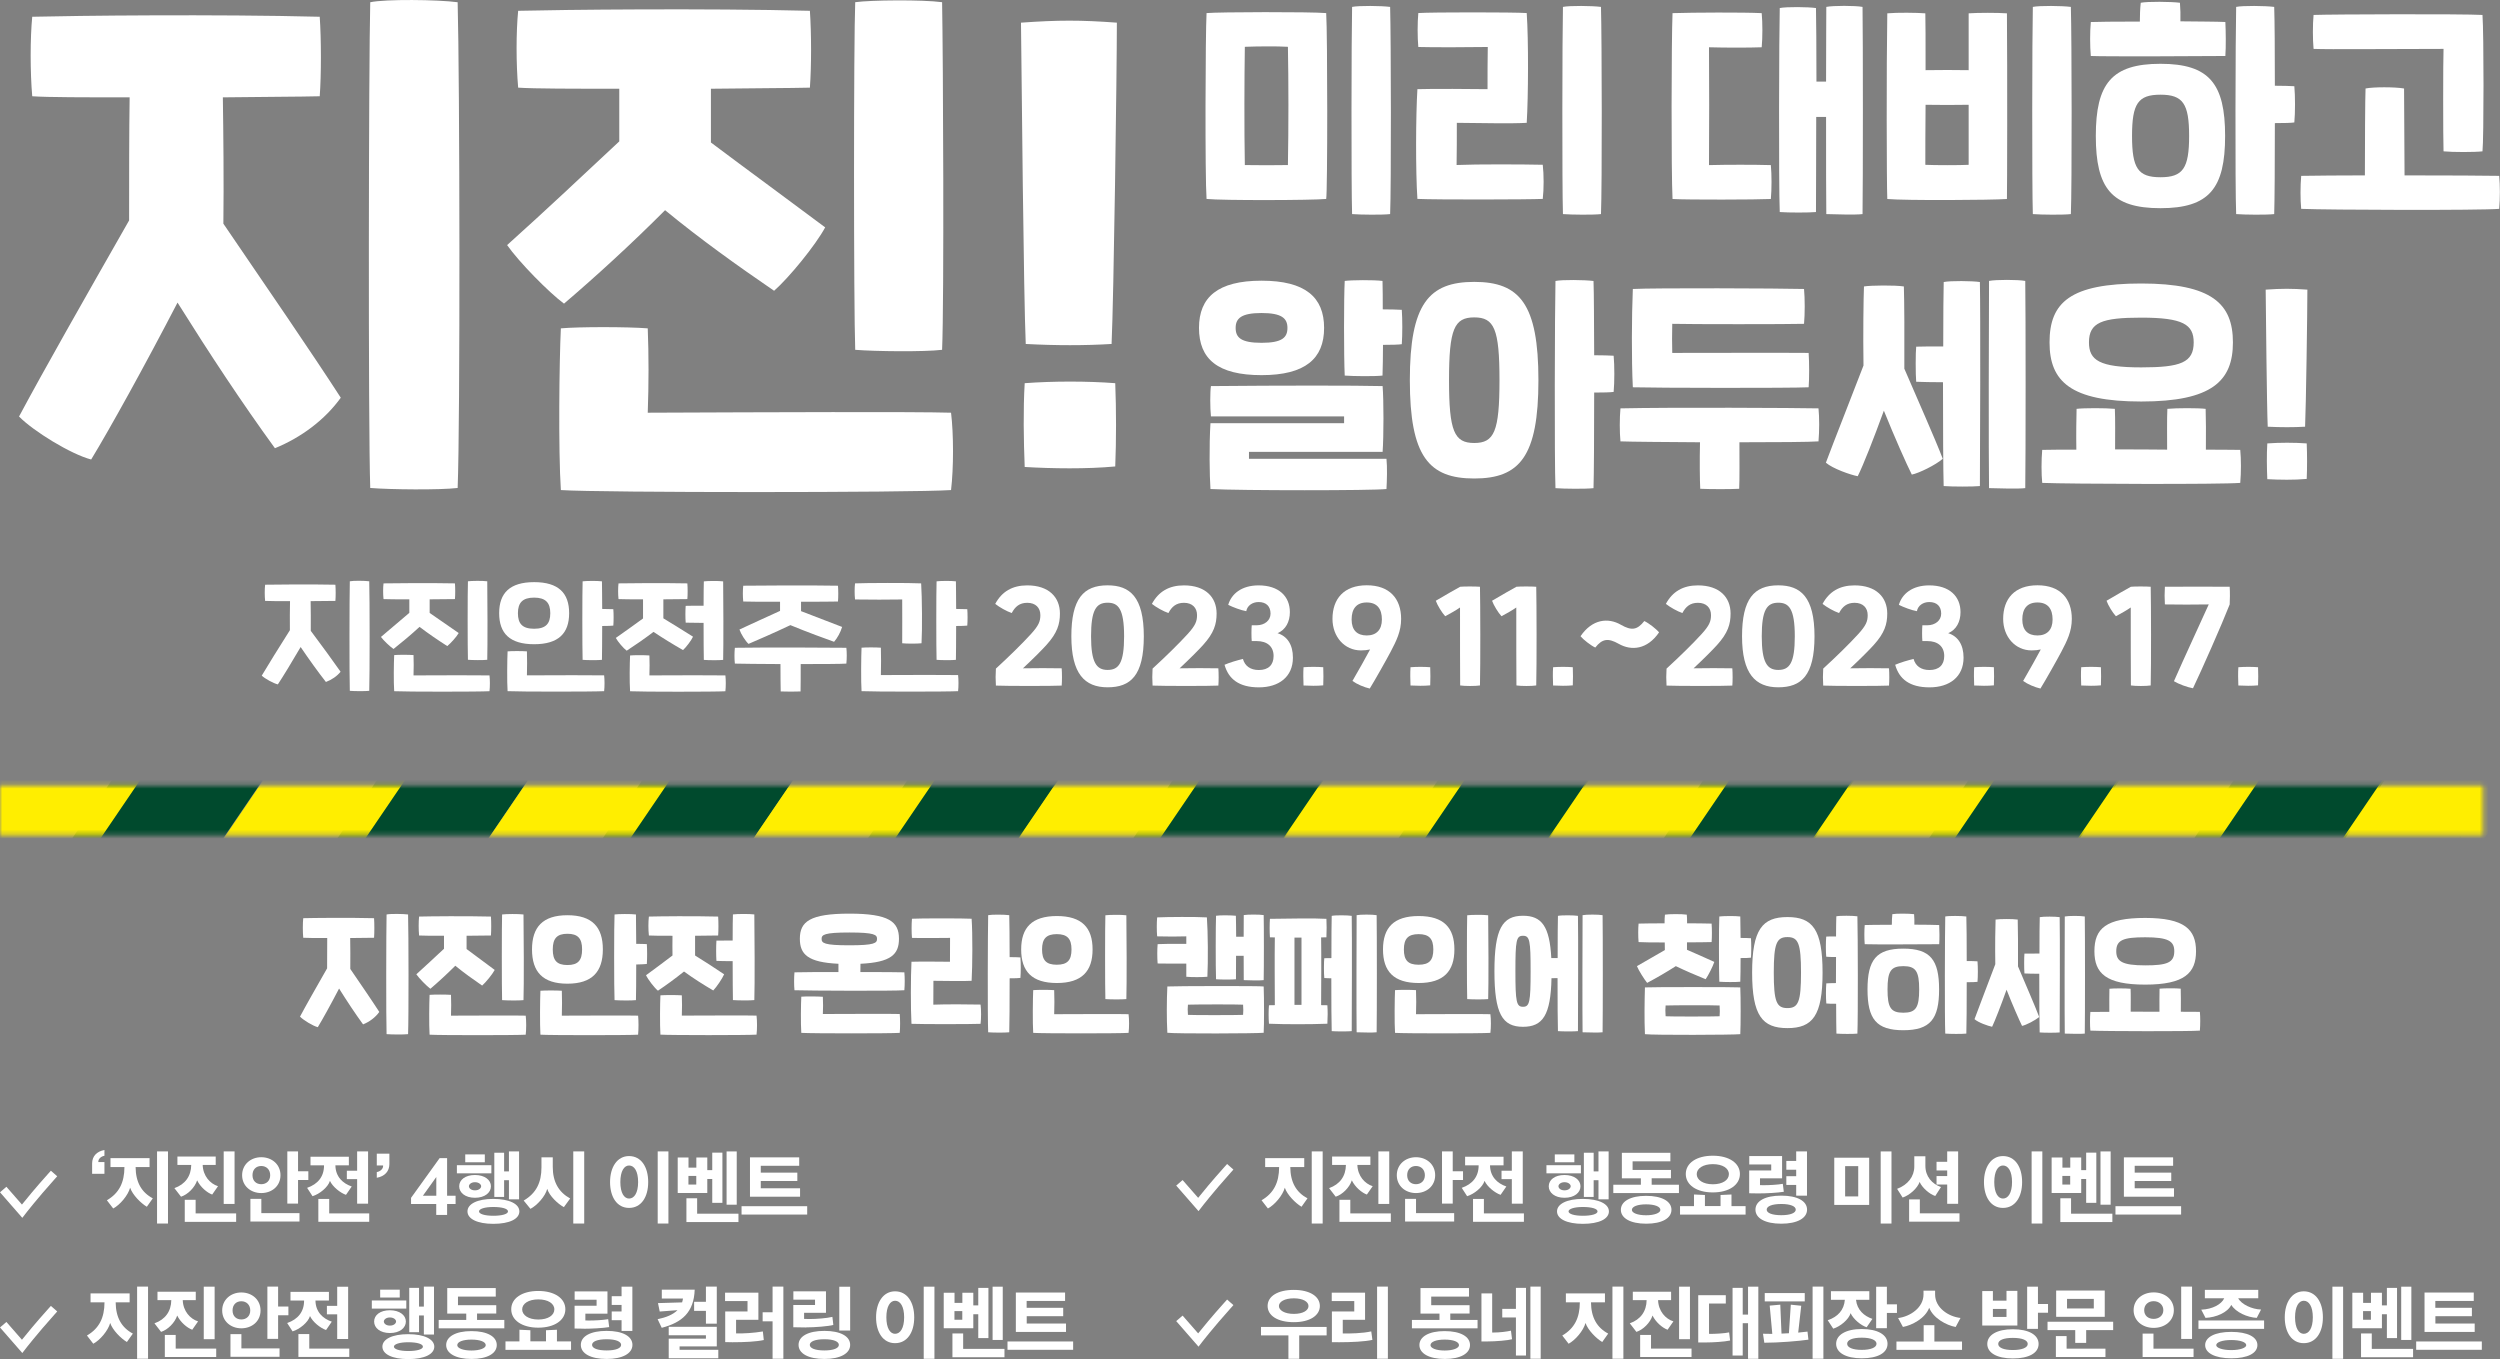 <svg width="550" height="299" viewBox="0 0 550 299" fill="none" xmlns="http://www.w3.org/2000/svg">
<rect x="0" y="0" width="550" height="299" fill="#808080" stroke="none"/>
<mask id="mask0_381_1685" style="mask-type:luminance" maskUnits="userSpaceOnUse" x="12" y="172" width="529" height="12">
<path d="M540.951 172.814H12.066V183.707H540.951V172.814Z" fill="white"/>
</mask>
<g mask="url(#mask0_381_1685)">
<path d="M41.028 147.457L-9.308 221.495L13.403 236.935L63.738 162.897L41.028 147.457Z" fill="#004A2D"/>
<path d="M99.378 147.455L49.042 221.494L71.753 236.933L122.088 162.895L99.378 147.455Z" fill="#004A2D"/>
<path d="M157.728 147.465L107.393 221.503L130.103 236.943L180.439 162.904L157.728 147.465Z" fill="#004A2D"/>
<path d="M216.078 147.464L165.743 221.502L188.453 236.942L238.789 162.903L216.078 147.464Z" fill="#004A2D"/>
<path d="M274.439 147.462L224.104 221.5L246.814 236.94L297.149 162.901L274.439 147.462Z" fill="#004A2D"/>
<path d="M332.789 147.471L282.454 221.509L305.164 236.949L355.5 162.911L332.789 147.471Z" fill="#004A2D"/>
<path d="M391.139 147.47L340.804 221.508L363.515 236.948L413.85 162.91L391.139 147.47Z" fill="#004A2D"/>
<path d="M449.49 147.468L399.154 221.507L421.865 236.947L472.2 162.908L449.49 147.468Z" fill="#004A2D"/>
<path d="M507.84 147.478L457.505 221.516L480.215 236.956L530.551 162.918L507.84 147.478Z" fill="#004A2D"/>
<path d="M566.19 147.477L515.854 221.515L538.565 236.955L588.9 162.917L566.19 147.477Z" fill="#004A2D"/>
</g>
<mask id="mask1_381_1685" style="mask-type:luminance" maskUnits="userSpaceOnUse" x="0" y="172" width="547" height="12">
<path d="M546.271 172.814H0V183.707H546.271V172.814Z" fill="white"/>
</mask>
<g mask="url(#mask1_381_1685)">
<path d="M15.765 147.92L-34.571 221.958L-13.246 236.456L37.089 162.417L15.765 147.92Z" fill="#FFEE00"/>
<path d="M74.037 147.925L23.701 221.963L45.026 236.46L95.361 162.422L74.037 147.925Z" fill="#FFEE00"/>
<path d="M132.314 147.921L81.978 221.959L103.303 236.457L153.638 162.419L132.314 147.921Z" fill="#FFEE00"/>
<path d="M190.575 147.937L140.24 221.975L161.564 236.473L211.9 162.434L190.575 147.937Z" fill="#FFEE00"/>
<path d="M248.847 147.942L198.511 221.98L219.836 236.478L270.171 162.44L248.847 147.942Z" fill="#FFEE00"/>
<path d="M307.124 147.939L256.789 221.977L278.114 236.475L328.449 162.436L307.124 147.939Z" fill="#FFEE00"/>
<path d="M365.396 147.944L315.061 221.982L336.385 236.48L386.72 162.442L365.396 147.944Z" fill="#FFEE00"/>
<path d="M423.673 147.941L373.338 221.979L394.663 236.477L444.998 162.438L423.673 147.941Z" fill="#FFEE00"/>
<path d="M481.945 147.946L431.61 221.984L452.934 236.481L503.27 162.443L481.945 147.946Z" fill="#FFEE00"/>
<path d="M540.217 147.951L489.882 221.989L511.206 236.487L561.542 162.449L540.217 147.951Z" fill="#FFEE00"/>
</g>
<g clip-path="url(#clip0_381_1685)">
<path d="M68.371 138.786C70.655 141.833 73.357 145.531 74.928 147.782C74.153 148.746 72.99 149.552 71.702 150.034C69.88 147.709 68.026 145.112 66.141 142.347C64.255 145.583 62.234 148.903 61.124 150.568C60.129 150.327 58.296 149.312 57.584 148.641C59.008 146.253 61.291 142.567 63.774 138.649C63.742 136.481 63.774 134.02 63.805 132.25C61.323 132.25 59.155 132.25 58.327 132.198C58.212 131.129 58.212 129.6 58.327 128.637C60.642 128.584 68.675 128.532 73.786 128.637C73.87 129.653 73.87 131.266 73.786 132.198C72.729 132.229 70.655 132.229 68.34 132.25C68.371 134.093 68.392 136.639 68.371 138.786ZM81.233 151.982C80.353 152.087 77.955 152.066 76.96 151.982C76.845 148.872 76.876 130.993 76.96 127.883C77.735 127.725 80.238 127.746 81.233 127.883C81.348 131.548 81.348 148.798 81.233 151.982Z" fill="white"/>
<path d="M92.304 137.906C90.45 139.624 88.397 141.331 86.575 142.776C85.8 142.263 84.375 140.901 83.81 140.126C85.925 138.356 87.999 136.565 90.052 134.827V131.852C87.486 131.852 85.234 131.852 84.375 131.8C84.26 130.732 84.26 129.307 84.375 128.344C86.69 128.291 94.985 128.239 100.086 128.344C100.169 129.359 100.169 130.857 100.086 131.8C99.007 131.831 96.891 131.831 94.524 131.852V134.848C96.661 136.324 98.63 137.686 100.913 139.268C100.452 140.095 99.143 141.54 98.399 142.137C96.347 140.828 94.262 139.404 92.293 137.906H92.304ZM107.679 152.066C105.396 152.202 89.319 152.202 86.721 152.066C86.575 150.087 86.637 145.698 86.721 144.117C87.601 144.033 89.947 144.033 90.974 144.117C91.026 145.457 91.026 147.144 90.974 148.589C97.279 148.558 105.542 148.537 107.689 148.589C107.805 149.553 107.805 151.082 107.689 152.066H107.679ZM102.945 145.154C102.861 142.849 102.861 129.915 102.945 127.883C103.72 127.778 106.192 127.747 107.197 127.883C107.249 130.773 107.281 142.504 107.197 145.154C106.317 145.258 103.95 145.237 102.945 145.154Z" fill="white"/>
<path d="M109.816 134.9C109.816 130.48 112.151 128.071 117.514 128.071C122.876 128.071 125.212 130.48 125.212 134.9C125.212 139.32 122.876 141.729 117.514 141.729C112.151 141.729 109.816 139.341 109.816 134.9ZM132.91 148.578C133.025 149.542 133.025 151.071 132.91 152.056C130.627 152.192 114.256 152.192 111.67 152.056C111.523 150.076 111.586 144.881 111.67 143.3C112.549 143.216 114.895 143.216 115.922 143.3C115.974 144.64 115.974 147.133 115.922 148.578C122.227 148.547 130.784 148.526 132.92 148.578H132.91ZM113.942 134.9C113.942 137.225 114.937 138.325 117.503 138.325C120.069 138.325 121.064 137.225 121.064 134.9C121.064 132.575 120.006 131.475 117.503 131.475C115 131.475 113.942 132.575 113.942 134.9ZM134.931 137.633C134.471 137.686 133.622 137.717 132.481 137.717C132.481 140.954 132.449 143.98 132.428 145.164C131.548 145.269 129.181 145.248 128.176 145.164C128.092 142.86 128.092 129.925 128.176 127.893C128.951 127.788 131.423 127.757 132.428 127.893C132.46 128.993 132.46 131.318 132.481 133.968C133.476 133.968 134.334 133.999 134.931 134.02C135.015 135.036 135.015 136.617 134.931 137.633Z" fill="white"/>
<path d="M143.781 139.006C141.844 140.482 139.76 141.928 137.874 143.153C137.162 142.64 135.905 141.142 135.476 140.346C137.497 138.953 139.498 137.477 141.467 136.063V131.852C139.047 131.852 136.932 131.852 136.073 131.8C135.958 130.732 135.958 129.307 136.073 128.344C138.387 128.291 146.107 128.239 151.218 128.344C151.301 129.36 151.301 130.857 151.218 131.8C150.16 131.831 148.17 131.831 145.939 131.852V136.031C148.107 137.372 150.16 138.597 152.464 140.074C152.097 140.88 150.956 142.399 150.265 143.017C148.097 141.781 145.876 140.42 143.76 139.006H143.781ZM159.576 152.077C157.292 152.213 141.215 152.213 138.618 152.077C138.471 150.097 138.534 145.782 138.618 144.201C139.498 144.117 141.844 144.117 142.87 144.201C142.923 145.541 142.923 147.144 142.87 148.589C149.175 148.558 157.439 148.537 159.586 148.589C159.701 149.553 159.701 151.082 159.586 152.066L159.576 152.077ZM154.789 133.256C154.789 130.742 154.821 128.626 154.842 127.904C155.617 127.799 158.088 127.768 159.094 127.904C159.146 130.794 159.178 142.525 159.094 145.175C158.214 145.279 155.847 145.258 154.842 145.175C154.81 144.075 154.789 140.598 154.789 137.037C153.25 137.037 151.595 137.005 150.851 136.984C150.767 135.968 150.767 134.303 150.851 133.287C151.563 133.256 153.218 133.256 154.789 133.256Z" fill="white"/>
<path d="M186.189 145.992C185.11 146.075 180.858 146.096 176.155 146.096C176.155 148.212 176.155 151.05 176.124 152.119C175.181 152.171 172.898 152.171 171.756 152.119C171.725 151.208 171.704 148.285 171.704 146.096C167.232 146.065 163.095 146.044 161.67 145.992C161.555 145.028 161.555 143.551 161.67 142.514C167.598 142.41 183.518 142.462 186.2 142.514C186.315 143.509 186.315 144.871 186.2 145.992H186.189ZM162.686 138.493C164.886 137.445 168.478 135.843 171.61 134.397V132.386C167.787 132.386 164.425 132.386 163.514 132.334C163.399 131.266 163.399 129.82 163.514 128.857C165.828 128.804 179.256 128.752 184.356 128.857C184.44 129.873 184.44 131.402 184.356 132.334C183.183 132.366 179.884 132.386 176.229 132.386V134.45C179.423 135.686 183.068 137.079 185.267 137.927C184.922 139.1 184.21 140.388 183.497 141.195C181.843 140.608 177.538 139.048 173.883 137.529C170.343 139.215 166.321 140.954 164.676 141.656C163.996 141.038 163.021 139.509 162.676 138.493H162.686Z" fill="white"/>
<path d="M188.106 131.873C187.99 130.826 187.99 129.328 188.106 128.343C190.389 128.239 200.14 128.207 202.654 128.343C202.853 131.454 202.915 138.408 202.737 141.519C201.711 141.624 199.511 141.624 198.485 141.519C198.485 139.54 198.516 133.831 198.485 131.883C196.715 131.936 190.274 131.936 188.106 131.883V131.873ZM210.781 148.526C210.896 149.49 210.896 151.071 210.781 152.056C208.498 152.192 192.128 152.192 189.541 152.056C189.394 150.076 189.457 144.075 189.541 142.493C190.42 142.409 192.766 142.409 193.793 142.493C193.845 143.834 193.845 147.07 193.793 148.515C200.098 148.484 208.655 148.463 210.792 148.515L210.781 148.526ZM212.802 137.633C212.342 137.686 211.493 137.717 210.352 137.717C210.352 140.954 210.32 143.98 210.299 145.164C209.419 145.269 207.052 145.248 206.047 145.164C205.963 142.86 205.963 129.925 206.047 127.893C206.822 127.788 209.294 127.757 210.299 127.893C210.331 128.993 210.331 131.318 210.352 133.968C211.347 133.968 212.205 133.999 212.802 134.02C212.886 135.036 212.886 136.617 212.802 137.633Z" fill="white"/>
<path d="M219.097 147.091C222.03 144.41 224.962 141.519 226.785 139.519C228.544 137.591 228.879 136.68 228.879 135.319C228.879 133.716 227.843 132.617 225.999 132.617C224.292 132.617 223.318 133.475 222.585 134.868C221.464 134.491 219.904 133.612 218.95 132.857C220.406 130.155 222.7 128.783 225.999 128.783C230.723 128.783 233.184 131.381 233.184 134.973C233.184 137.33 232.598 139.257 230.22 141.886C229.183 143.038 227.308 144.913 225.046 147.028C227.12 146.976 231.864 146.976 233.572 147.028C233.655 148.18 233.655 149.867 233.572 150.83C231.843 150.935 221.328 150.935 219.097 150.83C219.013 149.542 219.013 148.39 219.097 147.112V147.091Z" fill="white"/>
<path d="M235.698 139.99C235.698 131.768 238.327 128.773 243.668 128.773C248.591 128.773 251.639 131.339 251.639 139.99C251.639 148.641 248.727 151.207 243.668 151.207C238.609 151.207 235.698 148.212 235.698 139.99ZM247.302 139.99C247.302 133.832 245.962 132.596 243.668 132.596C241.123 132.596 240.034 134.251 240.034 139.99C240.034 145.73 241.207 147.385 243.668 147.385C246.129 147.385 247.302 145.887 247.302 139.99Z" fill="white"/>
<path d="M253.566 147.091C256.498 144.41 259.431 141.519 261.253 139.519C263.013 137.591 263.348 136.68 263.348 135.319C263.348 133.716 262.311 132.617 260.468 132.617C258.761 132.617 257.787 133.475 257.054 134.868C255.933 134.491 254.372 133.612 253.419 132.857C254.875 130.155 257.169 128.783 260.468 128.783C265.192 128.783 267.653 131.381 267.653 134.973C267.653 137.33 267.066 139.257 264.689 141.886C263.652 143.038 261.777 144.913 259.515 147.028C261.589 146.976 266.333 146.976 268.04 147.028C268.124 148.18 268.124 149.867 268.04 150.83C266.312 150.935 255.797 150.935 253.566 150.83C253.482 149.542 253.482 148.39 253.566 147.112V147.091Z" fill="white"/>
<path d="M269.391 146.253C270.617 145.719 272.135 145.29 273.445 144.965C273.864 146.494 275.068 147.405 276.943 147.405C279.038 147.405 280.19 146.285 280.19 144.326C280.19 142.21 278.765 141.037 276.472 141.037H275.382C275.298 140.283 275.298 138.335 275.382 137.56H276.472C278.2 137.56 279.519 136.513 279.519 134.994C279.519 133.392 278.566 132.449 276.89 132.449C275.55 132.449 274.398 133.224 274.178 134.46C273.057 134.271 271.214 133.58 270.208 133.067C270.91 130.658 273.141 128.783 276.89 128.783C281.331 128.783 283.772 131.192 283.772 134.669C283.772 136.785 282.85 138.555 281.059 139.299C283.206 139.969 284.442 141.844 284.442 144.682C284.442 148.913 281.342 151.218 276.953 151.218C272.565 151.218 270.271 149.374 269.402 146.264L269.391 146.253Z" fill="white"/>
<path d="M286.778 146.788C288.202 146.683 289.742 146.683 291.114 146.788C291.166 148.044 291.166 149.542 291.114 150.778C289.721 150.914 288.15 150.883 286.778 150.809C286.725 149.553 286.694 148.023 286.778 146.798V146.788Z" fill="white"/>
<path d="M297.534 149.814C298.906 147.458 300.582 144.462 301.42 142.881C300.833 143.017 300.163 143.09 299.409 143.09C295.774 143.09 293.146 140.063 293.146 136.157C293.146 131.737 295.659 128.762 300.697 128.762C305.735 128.762 308.248 131.737 308.248 136.157C308.248 138.911 307.191 141.006 305.955 143.362C305.085 145.028 302.352 149.867 301.346 151.479C300.121 151.207 298.498 150.516 297.544 149.814H297.534ZM304.017 136.293C304.017 133.936 302.959 132.543 300.687 132.543C298.414 132.543 297.356 133.936 297.356 136.293C297.356 138.649 298.581 139.801 300.687 139.801C302.792 139.801 304.017 138.565 304.017 136.293Z" fill="white"/>
<path d="M310.312 146.788C311.736 146.683 313.276 146.683 314.648 146.788C314.7 148.044 314.7 149.542 314.648 150.778C313.255 150.914 311.684 150.883 310.312 150.809C310.259 149.553 310.228 148.023 310.312 146.798V146.788Z" fill="white"/>
<path d="M321.215 133.643C320.324 134.261 319.235 134.879 317.947 135.57C317.224 134.795 316.24 133.182 315.873 132.166C317.915 130.962 320.429 129.517 321.236 129.087C321.958 129.003 324.734 129.003 325.593 129.087C325.676 132.439 325.708 146.358 325.593 150.799C324.639 150.956 322.241 150.956 321.236 150.799C321.204 148.526 321.204 139.498 321.204 133.633L321.215 133.643Z" fill="white"/>
<path d="M333.594 133.643C332.704 134.261 331.615 134.879 330.327 135.57C329.604 134.795 328.62 133.182 328.253 132.166C330.295 130.962 332.809 129.517 333.615 129.087C334.338 129.003 337.114 129.003 337.972 129.087C338.056 132.439 338.088 146.358 337.972 150.799C337.019 150.956 334.621 150.956 333.615 150.799C333.584 148.526 333.584 139.498 333.584 133.633L333.594 133.643Z" fill="white"/>
<path d="M341.68 146.788C343.105 146.683 344.644 146.683 346.016 146.788C346.069 148.044 346.069 149.542 346.016 150.778C344.623 150.914 343.052 150.883 341.68 150.809C341.628 149.553 341.596 148.023 341.68 146.798V146.788Z" fill="white"/>
<path d="M347.713 139.969C350.289 136.199 353.777 135.821 356.605 137.455C358.982 138.817 360.208 138.576 361.748 136.628C362.722 137.078 364.376 138.367 364.994 139.121C362.418 142.891 358.93 143.247 356.102 141.634C353.777 140.325 352.499 140.514 350.96 142.462C349.986 142.011 348.331 140.723 347.713 139.969Z" fill="white"/>
<path d="M366.639 147.091C369.571 144.41 372.504 141.519 374.326 139.519C376.086 137.591 376.421 136.68 376.421 135.319C376.421 133.716 375.384 132.617 373.541 132.617C371.833 132.617 370.859 133.475 370.126 134.868C369.006 134.491 367.445 133.612 366.492 132.857C367.948 130.155 370.242 128.783 373.541 128.783C378.264 128.783 380.726 131.381 380.726 134.973C380.726 137.33 380.139 139.257 377.762 141.886C376.725 143.038 374.85 144.913 372.588 147.028C374.661 146.976 379.406 146.976 381.113 147.028C381.197 148.18 381.197 149.867 381.113 150.83C379.385 150.935 368.869 150.935 366.639 150.83C366.555 149.542 366.555 148.39 366.639 147.112V147.091Z" fill="white"/>
<path d="M383.25 139.99C383.25 131.768 385.879 128.773 391.22 128.773C396.143 128.773 399.191 131.339 399.191 139.99C399.191 148.641 396.279 151.207 391.22 151.207C386.161 151.207 383.25 148.212 383.25 139.99ZM394.855 139.99C394.855 133.832 393.514 132.596 391.22 132.596C388.675 132.596 387.586 134.251 387.586 139.99C387.586 145.73 388.759 147.385 391.22 147.385C393.681 147.385 394.855 145.887 394.855 139.99Z" fill="white"/>
<path d="M401.107 147.091C404.04 144.41 406.973 141.519 408.795 139.519C410.555 137.591 410.89 136.68 410.89 135.319C410.89 133.716 409.853 132.617 408.009 132.617C406.302 132.617 405.328 133.475 404.595 134.868C403.474 134.491 401.914 133.612 400.961 132.857C402.417 130.155 404.71 128.783 408.009 128.783C412.733 128.783 415.194 131.381 415.194 134.973C415.194 137.33 414.608 139.257 412.23 141.886C411.193 143.038 409.319 144.913 407.056 147.028C409.13 146.976 413.875 146.976 415.582 147.028C415.666 148.18 415.666 149.867 415.582 150.83C413.854 150.935 403.338 150.935 401.107 150.83C401.024 149.542 401.024 148.39 401.107 147.112V147.091Z" fill="white"/>
<path d="M416.933 146.253C418.158 145.719 419.677 145.29 420.986 144.965C421.405 146.494 422.61 147.405 424.484 147.405C426.579 147.405 427.731 146.285 427.731 144.326C427.731 142.21 426.307 141.037 424.013 141.037H422.924C422.84 140.283 422.84 138.335 422.924 137.56H424.013C425.741 137.56 427.061 136.513 427.061 134.994C427.061 133.392 426.108 132.449 424.432 132.449C423.091 132.449 421.939 133.224 421.719 134.46C420.599 134.271 418.755 133.58 417.75 133.067C418.452 130.658 420.682 128.783 424.432 128.783C428.873 128.783 431.313 131.192 431.313 134.669C431.313 136.785 430.391 138.555 428.6 139.299C430.748 139.969 431.983 141.844 431.983 144.682C431.983 148.913 428.883 151.218 424.495 151.218C420.106 151.218 417.813 149.374 416.943 146.264L416.933 146.253Z" fill="white"/>
<path d="M434.319 146.788C435.744 146.683 437.283 146.683 438.655 146.788C438.708 148.044 438.708 149.542 438.655 150.778C437.262 150.914 435.691 150.883 434.319 150.809C434.267 149.553 434.236 148.023 434.319 146.798V146.788Z" fill="white"/>
<path d="M445.086 149.814C446.458 147.458 448.134 144.462 448.971 142.881C448.385 143.017 447.715 143.09 446.96 143.09C443.326 143.09 440.697 140.063 440.697 136.157C440.697 131.737 443.211 128.762 448.249 128.762C453.287 128.762 455.8 131.737 455.8 136.157C455.8 138.911 454.742 141.006 453.506 143.362C452.637 145.028 449.904 149.867 448.898 151.479C447.673 151.207 446.049 150.516 445.096 149.814H445.086ZM451.569 136.293C451.569 133.936 450.511 132.543 448.238 132.543C445.965 132.543 444.908 133.936 444.908 136.293C444.908 138.649 446.133 139.801 448.238 139.801C450.343 139.801 451.569 138.565 451.569 136.293Z" fill="white"/>
<path d="M457.864 146.788C459.288 146.683 460.828 146.683 462.2 146.788C462.252 148.044 462.252 149.542 462.2 150.778C460.807 150.914 459.236 150.883 457.864 150.809C457.811 149.553 457.78 148.023 457.864 146.798V146.788Z" fill="white"/>
<path d="M468.767 133.643C467.876 134.261 466.787 134.879 465.499 135.57C464.776 134.795 463.792 133.182 463.436 132.166C465.478 130.962 467.992 129.517 468.798 129.087C469.521 129.003 472.296 129.003 473.155 129.087C473.239 132.439 473.27 146.358 473.155 150.799C472.202 150.956 469.803 150.956 468.798 150.799C468.767 148.526 468.767 139.498 468.767 133.633V133.643Z" fill="white"/>
<path d="M478.266 149.867C480.246 145.311 485.001 135.057 485.922 132.973C483.828 133.025 478.182 133.025 476.276 132.973C476.192 131.684 476.192 130.375 476.276 129.087C478.654 129.056 488.74 129.056 490.531 129.087C490.615 130.323 490.583 132.009 490.531 132.973C488.886 137.204 484.247 147.699 482.456 151.417C481.199 151.207 479.293 150.485 478.266 149.867Z" fill="white"/>
<path d="M492.437 146.788C493.861 146.683 495.401 146.683 496.773 146.788C496.825 148.044 496.825 149.542 496.773 150.778C495.38 150.914 493.809 150.883 492.437 150.809C492.385 149.553 492.353 148.023 492.437 146.798V146.788Z" fill="white"/>
</g>
<g clip-path="url(#clip1_381_1685)">
<path d="M265.443 2.88C268.061 2.629 288.286 2.577 291.763 2.88C292.067 7.572 292.067 42.313 291.763 43.769C288.788 44.073 268.868 44.125 265.443 43.769C265.087 39.025 265.191 7.164 265.443 2.88ZM283.342 36.312C283.489 28.195 283.489 17.91 283.342 10.296C280.923 10.149 276.733 10.191 273.864 10.296C273.759 17.051 273.717 28.499 273.864 36.312C275.885 36.364 281.53 36.364 283.342 36.312ZM297.461 1.519C298.927 1.215 303.912 1.267 305.829 1.519C306.028 8.526 306.08 41.098 305.829 47.1C304.111 47.299 299.377 47.246 297.461 47.1C297.262 41.297 297.314 7.311 297.461 1.519Z" fill="white"/>
<path d="M311.83 19.617C314.752 19.512 324.482 19.565 327.258 19.617C327.258 16.894 327.258 12.757 327.31 10.338C324.231 10.39 315.056 10.442 312.029 10.338C311.83 8.222 311.83 4.996 312.029 2.87C315.004 2.671 333.008 2.671 335.878 2.87C336.286 8.766 336.234 21.22 335.878 27.022C332.798 27.221 325.697 27.074 320.502 27.022C320.502 29.745 320.502 33.882 320.45 36.301C324.985 36.102 335.176 36.155 339.407 36.249C339.659 38.417 339.659 41.643 339.407 43.759C336.485 43.905 316.009 43.958 311.83 43.759C311.422 37.81 311.474 25.357 311.83 19.607V19.617ZM343.848 1.519C345.314 1.215 350.3 1.267 352.216 1.519C352.415 8.526 352.468 41.098 352.216 47.1C350.499 47.299 345.765 47.246 343.848 47.1C343.649 41.297 343.701 7.311 343.848 1.519Z" fill="white"/>
<path d="M389.586 36.312C389.785 38.428 389.785 41.654 389.586 43.78C386.612 43.926 371.237 43.979 367.958 43.78C367.655 37.831 367.707 8.735 367.958 2.891C372.441 2.744 383.637 2.692 387.575 2.891C387.774 5.007 387.774 8.285 387.575 10.4C384.706 10.505 379.71 10.505 375.981 10.4C376.034 18.465 376.034 27.546 375.981 36.323C379.867 36.218 385.91 36.218 389.597 36.323L389.586 36.312ZM409.759 47.1C408.292 47.299 403.705 47.152 401.788 47.1C401.736 44.23 401.736 35.097 401.736 25.723H399.568C399.568 34.898 399.515 43.78 399.515 46.65C398.049 46.796 393.462 46.796 391.545 46.65C391.294 40.502 391.398 6.913 391.545 1.77C393.011 1.466 397.85 1.519 399.515 1.77C399.568 4.242 399.62 10.694 399.62 17.952H401.736C401.736 10.285 401.788 3.582 401.788 1.519C403.254 1.215 408.146 1.215 409.759 1.519C409.863 7.824 409.863 40.952 409.759 47.1Z" fill="white"/>
<path d="M441.525 2.933C441.63 15.438 441.577 42.565 441.525 43.78C438.1 44.031 419.132 44.136 415.205 43.78C415.058 40.397 415.006 14.632 415.205 2.933C417.373 2.734 421.709 2.786 423.573 2.933C423.626 4.043 423.626 9.29 423.626 15.438C426.495 15.386 430.381 15.386 433.104 15.438V2.933C435.272 2.786 439.357 2.786 441.525 2.933ZM433.104 23.052C430.329 23.105 426.443 23.105 423.626 23.052C423.573 28.499 423.573 33.589 423.573 36.26C425.689 36.364 431.24 36.364 433.104 36.26V23.052ZM455.591 47.1C453.873 47.299 449.139 47.246 447.223 47.1C447.024 41.297 447.076 7.311 447.223 1.519C448.689 1.215 453.674 1.267 455.591 1.519C455.79 8.526 455.842 41.098 455.591 47.1Z" fill="white"/>
<path d="M489.578 4.849C489.682 6.818 489.724 10.348 489.578 12.317C484.99 12.369 462.849 12.464 459.979 12.317C459.78 10.201 459.78 6.923 459.979 4.849C460.891 4.797 465.426 4.745 470.767 4.745C470.767 3.435 470.819 1.875 470.966 0.608C472.474 0.304 477.627 0.356 479.586 0.608C479.691 1.917 479.733 3.331 479.691 4.692C483.828 4.745 487.556 4.745 489.578 4.839V4.849ZM489.525 29.913C489.525 41.413 486.048 45.801 475.302 45.801C464.556 45.801 461.079 41.413 461.079 29.913C461.079 18.413 464.556 14.035 475.302 14.035C486.048 14.035 489.525 18.423 489.525 29.913ZM481.607 29.913C481.607 22.801 480.246 20.832 475.302 20.832C470.359 20.832 469.049 22.801 469.049 29.913C469.049 37.024 470.359 38.993 475.302 38.993C480.246 38.993 481.607 37.024 481.607 29.913ZM504.754 26.938C504.052 27.043 502.534 27.085 500.47 27.085C500.47 36.008 500.418 44.335 500.324 47.1C498.606 47.299 493.872 47.246 491.955 47.1C491.704 41.297 491.809 7.311 491.955 1.519C493.369 1.215 498.355 1.267 500.324 1.519C500.428 4.347 500.47 11.196 500.47 18.863C502.282 18.863 503.748 18.915 504.754 18.968C504.953 21.083 504.953 24.812 504.754 26.938Z" fill="white"/>
<path d="M549.832 45.947C545.695 46.303 512.117 46.199 506.262 45.947C506.063 43.978 506.063 40.91 506.262 38.689C509.739 38.637 514.788 38.584 520.276 38.584C520.276 32.636 520.328 21.083 520.422 19.47C522.088 19.114 526.926 19.114 528.895 19.47C528.895 21.387 528.948 32.782 529 38.584C538.479 38.584 547.35 38.637 549.822 38.689C550.021 40.752 550.021 43.633 549.822 45.947H549.832ZM508.985 10.756C508.786 8.64 508.786 5.415 508.985 3.288C512.871 3.142 541.862 3.037 546.146 3.288C546.449 7.373 546.449 30.415 546.146 33.295C544.428 33.494 539.589 33.494 537.578 33.295C537.473 30.625 537.473 13.175 537.578 10.756C525.219 10.756 512.567 10.903 508.985 10.756Z" fill="white"/>
<path d="M263.778 72.142C263.778 65.387 267.915 61.752 277.54 61.752C287.165 61.752 291.302 65.387 291.302 72.142C291.302 78.898 287.165 82.532 277.54 82.532C267.915 82.532 263.778 79.002 263.778 72.142ZM274.764 100.934H305.023C305.222 102.746 305.127 105.825 305.023 107.585C302.153 107.941 272.806 107.941 266.302 107.585C266.103 104.757 265.998 97.949 266.302 93.11H295.701V91.602H266.406C266.207 89.79 266.207 86.156 266.406 84.941C282.337 84.794 298.068 84.794 304.174 84.941C304.426 88.02 304.426 96.032 304.174 99.415H274.775V100.924L274.764 100.934ZM271.842 72.142C271.842 74.258 273.005 75.42 277.54 75.42C282.075 75.42 283.238 74.258 283.238 72.142C283.238 70.026 281.981 68.864 277.54 68.864C273.099 68.864 271.842 70.026 271.842 72.142ZM308.395 75.724C307.641 75.829 306.227 75.871 304.258 75.871C304.258 78.447 304.206 80.867 304.153 82.626C302.436 82.825 297.754 82.773 295.837 82.626C295.638 78.343 295.638 65.586 295.837 61.805C297.304 61.606 302.195 61.553 304.153 61.805C304.206 63.575 304.206 65.743 304.206 68.058C305.976 68.058 307.337 68.11 308.395 68.162C308.542 70.278 308.542 73.609 308.395 75.724Z" fill="white"/>
<path d="M338.454 83.642C338.454 100.431 334.317 105.27 324.336 105.27C314.354 105.27 310.165 100.431 310.165 83.642C310.165 66.853 314.354 62.014 324.336 62.014C334.317 62.014 338.454 66.853 338.454 83.642ZM329.887 83.642C329.887 72.352 328.724 69.827 324.336 69.827C319.947 69.827 318.785 72.352 318.785 83.642C318.785 94.933 319.947 97.457 324.336 97.457C328.724 97.457 329.887 94.933 329.887 83.642ZM355.003 86.219C354.301 86.323 352.782 86.365 350.719 86.365C350.719 95.645 350.666 104.516 350.572 107.396C348.855 107.595 344.12 107.543 342.204 107.396C341.952 101.594 342.057 67.607 342.204 61.815C343.618 61.511 348.603 61.564 350.572 61.815C350.677 64.486 350.677 70.938 350.719 78.154C352.531 78.154 353.997 78.206 355.003 78.259C355.202 80.374 355.202 84.103 355.003 86.229V86.219Z" fill="white"/>
<path d="M400.07 97.101C398.259 97.247 390.896 97.3 382.674 97.3C382.674 100.829 382.726 105.521 382.621 107.532C380.81 107.637 376.264 107.637 374.054 107.532C373.949 105.815 373.907 100.976 374.002 97.3C366.084 97.247 358.93 97.195 356.5 97.101C356.301 95.079 356.301 92.01 356.5 89.842C367.644 89.591 395.431 89.738 400.07 89.842C400.269 91.864 400.269 94.734 400.07 97.101ZM359.223 85.203C358.92 79.097 358.972 69.576 359.223 63.575C364.062 63.323 391.744 63.428 396.887 63.575C397.086 65.69 397.086 69.126 396.887 71.241C393.504 71.346 371.572 71.346 367.896 71.241C367.843 73.409 367.843 75.63 367.896 77.641C371.834 77.641 394.216 77.588 397.902 77.641C398.049 79.809 398.049 83.391 397.902 85.203C393.765 85.402 364.115 85.349 359.223 85.203Z" fill="white"/>
<path d="M418.933 81.065C421.856 87.873 425.689 96.441 427.407 100.934C425.846 102.295 422.159 104.107 420.599 104.411C419.436 102.096 416.87 96.346 414.451 90.345C412.23 96.451 409.916 102.348 408.701 104.767C407.088 104.463 403.202 103.102 401.694 101.793C403.464 97.048 407.287 87.423 409.968 80.416C409.863 73.807 409.968 65.344 410.073 63.019C411.539 62.768 416.933 62.716 418.85 63.019C418.954 65.847 418.996 74.718 418.954 81.076L418.933 81.065ZM435.576 62.056C435.723 68.455 435.628 100.881 435.576 106.935C434.11 107.082 429.522 107.082 427.606 106.935C427.501 103.856 427.459 93.875 427.459 84.092C425.144 84.092 422.819 84.04 421.562 83.987C421.416 82.427 421.416 77.483 421.562 76.269C422.777 76.216 425.092 76.216 427.511 76.216C427.511 69.565 427.564 63.91 427.616 62.045C429.082 61.742 433.921 61.794 435.586 62.045L435.576 62.056ZM445.557 107.386C444.091 107.585 439.504 107.438 437.587 107.386C437.482 101.279 437.534 66.947 437.587 61.804C439.053 61.501 443.944 61.501 445.557 61.804C445.662 68.11 445.662 101.238 445.557 107.386Z" fill="white"/>
<path d="M492.856 106.234C488.719 106.59 455.141 106.485 449.286 106.234C449.087 104.265 449.087 101.196 449.286 98.975C451.307 98.923 453.926 98.923 456.796 98.923C456.743 95.592 456.796 91.759 456.848 89.947C458.461 89.748 463.247 89.748 465.269 89.947C465.373 92.115 465.321 95.844 465.321 98.871C469.154 98.871 473.082 98.871 476.769 98.923C476.769 95.844 476.716 92.115 476.821 89.947C478.842 89.748 483.629 89.748 485.242 89.947C485.294 91.759 485.347 95.645 485.294 98.923C488.929 98.923 491.652 98.975 492.856 98.975C493.055 101.039 493.055 103.919 492.856 106.234ZM450.899 75.326C450.899 66.507 455.486 62.37 471.071 62.37C486.656 62.37 491.243 66.853 491.243 75.326C491.243 83.799 486.656 88.334 471.071 88.334C455.486 88.334 450.899 83.893 450.899 75.326ZM459.571 75.326C459.571 79.264 461.886 80.825 471.071 80.825C479.743 80.825 482.613 79.767 482.613 75.326C482.613 71.388 480.246 69.88 471.071 69.88C462.399 69.88 459.571 70.938 459.571 75.326Z" fill="white"/>
<path d="M498.449 63.721C502.031 63.47 504.146 63.47 507.624 63.721C507.624 68.413 507.32 89.643 507.121 93.875C504.649 94.021 501.727 94.021 498.899 93.875C498.7 89.591 498.501 68.413 498.449 63.721ZM498.805 97.551C501.528 97.352 504.806 97.352 507.477 97.551C507.582 100.075 507.582 102.892 507.477 105.364C504.754 105.616 501.423 105.563 498.805 105.417C498.7 102.892 498.658 100.023 498.805 97.551Z" fill="white"/>
<path d="M49.132 49.194C58.17 62.433 68.707 77.798 74.97 87.496C71.493 92.346 66.277 96.242 60.485 98.609C53.185 88.564 46.241 78.039 39.056 66.57C31.756 80.636 24.225 94.231 20.057 101.091C15.543 99.907 7.311 94.828 4.189 91.633C9.751 81.233 18.433 65.984 28.404 48.493C28.404 39.276 28.404 28.991 28.52 21.418C18.79 21.418 10.453 21.418 7.091 21.177C6.63 15.857 6.63 8.41 7.091 3.687C16.821 3.446 47.404 3.1 70.341 3.687C70.686 8.651 70.686 16.569 70.341 21.177C65.942 21.293 57.95 21.293 49.027 21.418C49.142 29.336 49.257 39.977 49.142 49.194H49.132ZM100.683 107.354C96.745 107.825 85.852 107.71 81.453 107.354C80.992 93.759 81.108 14.087 81.453 0.492C84.815 -0.22 96.284 -0.094 100.683 0.492C101.144 16.925 101.259 93.288 100.683 107.354Z" fill="white"/>
<path d="M124.081 66.801C120.719 64.318 114.12 57.584 111.565 53.918C120.132 46.23 128.134 38.669 136.24 31.107V19.523C126.165 19.523 117.472 19.523 113.995 19.282C113.534 13.961 113.534 7.112 113.995 2.378C123.609 2.137 155.24 1.791 178.177 2.378C178.522 7.342 178.522 14.674 178.177 19.282C173.778 19.397 165.546 19.397 156.402 19.523V31.348C164.739 37.611 172.385 43.172 181.539 50.022C179.455 53.918 173.547 61.134 170.301 63.973C162.194 58.422 154.088 52.63 146.316 46.241C139.016 53.572 131.14 60.778 124.07 66.811L124.081 66.801ZM209.231 107.815C200.538 108.402 132.198 108.402 123.389 107.815C122.813 98.955 123.044 79.327 123.389 72.237C127.327 71.88 137.99 71.88 142.504 72.237C142.734 78.028 142.734 84.532 142.504 90.796C169.84 90.68 201.24 90.555 209.231 90.796C209.807 95.519 209.807 102.966 209.231 107.815ZM188.148 76.96C187.802 67.743 187.802 8.515 188.148 0.482C191.51 0.011 202.863 -0.105 207.262 0.482C207.492 12.893 207.723 65.963 207.262 76.96C203.324 77.431 192.547 77.316 188.148 76.96Z" fill="white"/>
<path d="M224.627 4.985C232.849 4.399 237.719 4.399 245.711 4.985C245.711 15.983 245.019 65.743 244.548 75.672C238.871 76.028 232.158 76.028 225.664 75.672C225.203 65.627 224.742 15.983 224.617 4.985H224.627ZM225.434 84.302C231.686 83.831 239.217 83.831 245.354 84.302C245.585 90.209 245.585 96.828 245.354 102.62C239.102 103.207 231.456 103.091 225.434 102.735C225.203 96.828 225.088 90.083 225.434 84.291V84.302Z" fill="white"/>
</g>
<path d="M77.077 213.186C79.306 216.447 81.904 220.23 83.445 222.626C82.591 223.824 81.311 224.784 79.876 225.365C78.073 222.887 76.365 220.301 74.598 217.479C72.796 220.942 70.945 224.298 69.914 225.982C68.799 225.686 66.771 224.44 66 223.658C67.364 221.096 69.51 217.337 71.965 213.032C71.965 210.766 71.965 208.228 71.989 206.367C69.593 206.367 67.542 206.367 66.712 206.307C66.593 205.003 66.593 203.164 66.712 202.002C69.107 201.943 76.638 201.86 82.295 202.002C82.378 203.224 82.378 205.181 82.295 206.307C81.216 206.331 79.247 206.331 77.041 206.367C77.065 208.311 77.1 210.932 77.065 213.209L77.077 213.186ZM89.778 227.512C88.806 227.631 86.126 227.595 85.046 227.512C84.928 224.168 84.963 204.54 85.046 201.184C85.876 201.006 88.699 201.042 89.778 201.184C89.897 205.228 89.921 224.037 89.778 227.512Z" fill="white"/>
<path d="M94.676 217.526C93.846 216.909 92.221 215.249 91.593 214.348C93.704 212.45 95.672 210.588 97.677 208.726V205.868C95.198 205.868 93.052 205.868 92.198 205.809C92.079 204.504 92.079 202.808 92.198 201.646C94.57 201.587 102.361 201.504 108.006 201.646C108.089 202.868 108.089 204.67 108.006 205.809C106.927 205.832 104.899 205.832 102.646 205.868V208.785C104.698 210.327 106.583 211.703 108.836 213.387C108.327 214.348 106.868 216.126 106.073 216.826C104.081 215.462 102.077 214.027 100.167 212.462C98.365 214.265 96.431 216.043 94.688 217.526H94.676ZM115.656 227.63C113.521 227.772 96.68 227.772 94.51 227.63C94.368 225.448 94.427 220.609 94.51 218.866C95.483 218.783 98.104 218.783 99.218 218.866C99.278 220.289 99.278 221.89 99.218 223.444C105.955 223.42 113.687 223.384 115.656 223.444C115.798 224.606 115.798 226.444 115.656 227.642V227.63ZM110.461 220.028C110.378 217.751 110.378 203.164 110.461 201.183C111.291 201.065 114.09 201.041 115.169 201.183C115.229 204.243 115.288 217.312 115.169 220.028C114.197 220.147 111.54 220.111 110.461 220.028Z" fill="white"/>
<path d="M117.043 208.868C117.043 203.982 119.38 201.35 124.835 201.35C130.29 201.35 132.627 203.97 132.627 208.868C132.627 213.766 130.29 216.411 124.835 216.411C119.38 216.411 117.043 213.79 117.043 208.868ZM140.383 223.432C140.501 224.594 140.501 226.432 140.383 227.63C138.248 227.772 121.04 227.772 118.893 227.63C118.751 225.472 118.81 219.684 118.893 217.965C119.866 217.882 122.463 217.882 123.602 217.965C123.661 219.364 123.661 221.926 123.602 223.444C130.338 223.42 138.414 223.384 140.383 223.444V223.432ZM121.609 208.868C121.609 211.288 122.499 212.308 124.835 212.308C127.171 212.308 128.061 211.288 128.061 208.868C128.061 206.449 127.124 205.429 124.835 205.429C122.546 205.429 121.609 206.449 121.609 208.868ZM142.304 212.071C141.877 212.13 141.082 212.154 139.968 212.189C139.968 215.652 139.944 218.83 139.908 220.028C138.936 220.147 136.279 220.111 135.2 220.028C135.082 217.751 135.082 203.164 135.2 201.183C136.03 201.065 138.794 201.041 139.908 201.183C139.932 202.322 139.932 204.824 139.968 207.647C140.94 207.647 141.711 207.671 142.304 207.706C142.387 208.963 142.387 210.849 142.304 212.071Z" fill="white"/>
<path d="M150.487 213.731C148.601 215.249 146.573 216.732 144.747 217.953C143.976 217.337 142.577 215.51 142.126 214.55C144.118 213.091 146.04 211.668 147.949 210.209C147.925 209.047 147.925 207.268 147.949 205.869C145.613 205.869 143.585 205.869 142.755 205.809C142.612 204.505 142.612 202.809 142.755 201.647C145.126 201.587 152.337 201.504 157.994 201.647C158.077 202.868 158.077 204.671 157.994 205.809C156.915 205.833 155.029 205.833 152.918 205.869V210.209C155.053 211.549 156.998 212.771 159.31 214.348C158.907 215.285 157.65 217.147 156.915 217.906C154.744 216.625 152.574 215.261 150.499 213.743L150.487 213.731ZM166.438 227.619C164.303 227.761 147.463 227.761 145.292 227.619C145.15 225.437 145.209 220.693 145.292 218.973C146.265 218.89 148.886 218.89 150.001 218.973C150.06 220.397 150.06 221.891 150.001 223.433C156.737 223.409 164.469 223.373 166.438 223.433C166.58 224.595 166.58 226.433 166.438 227.631V227.619ZM161.184 206.912C161.184 204.173 161.208 201.872 161.243 201.172C162.074 201.054 164.872 201.03 165.952 201.172C166.011 204.232 166.07 217.301 165.952 220.017C164.979 220.136 162.323 220.1 161.243 220.017C161.22 218.973 161.184 215.297 161.184 211.454C159.761 211.454 158.302 211.431 157.614 211.395C157.531 210.174 157.531 208.158 157.614 206.936C158.243 206.912 159.725 206.912 161.184 206.912Z" fill="white"/>
<path d="M198.917 217.851C197.011 218.042 177.598 217.957 174.783 217.851C174.677 216.793 174.677 215.078 174.783 213.914C176.963 213.85 180.625 213.85 184.457 213.85V212.03C177.746 211.712 175.968 209.976 175.968 206.525C175.968 202.757 178.17 201 186.871 201C195.572 201 197.773 202.757 197.773 206.525C197.773 209.976 196.016 211.712 189.305 212.03C189.305 212.622 189.305 213.258 189.284 213.85C193.92 213.85 197.943 213.871 198.959 213.914C199.065 215.036 199.065 216.624 198.959 217.851H198.917ZM197.943 223.102C198.049 224.245 198.049 226.066 197.943 227.23C195.783 227.378 178.847 227.378 176.286 227.23C176.137 225.092 176.201 220.964 176.286 219.27C177.238 219.185 179.927 219.206 181.028 219.291C181.091 220.688 181.091 221.831 181.028 223.081C187.654 223.059 195.953 223.017 197.922 223.081L197.943 223.102ZM186.85 207.965C192.417 207.965 192.947 207.478 192.947 206.547C192.947 205.657 192.417 205.149 186.85 205.149C181.282 205.149 180.753 205.657 180.753 206.547C180.753 207.478 181.282 207.965 186.85 207.965Z" fill="white"/>
<path d="M215.726 220.985C215.874 222.213 215.874 224.033 215.726 225.24C214.075 225.325 202.897 225.346 200.526 225.24C200.335 221.874 200.356 214.846 200.526 211.585C202.24 211.522 207.427 211.564 208.994 211.585C208.994 210.04 208.994 207.711 209.015 206.335C207.279 206.356 202.368 206.399 200.632 206.335C200.526 205.128 200.526 203.308 200.632 202.122C202.325 202.016 212.085 202.016 213.757 202.122C213.99 205.467 213.948 212.496 213.757 215.777C212 215.883 208.232 215.798 205.353 215.777C205.353 217.322 205.353 219.651 205.331 221.027C207.851 220.921 213.355 220.943 215.726 221.006V220.985ZM224.49 215.142C224.109 215.205 223.263 215.227 222.119 215.227C222.119 220.477 222.098 225.494 222.035 227.103C221.082 227.209 218.457 227.188 217.398 227.103C217.25 223.822 217.314 204.62 217.398 201.339C218.182 201.17 220.955 201.191 222.035 201.339C222.098 202.842 222.098 206.504 222.119 210.569C223.135 210.569 223.94 210.59 224.49 210.633C224.596 211.839 224.596 213.935 224.49 215.142Z" fill="white"/>
<path d="M224.659 208.875C224.659 204.091 227.009 201.529 232.513 201.529C238.018 201.529 240.367 204.091 240.367 208.875C240.367 213.659 238.018 216.263 232.513 216.263C227.009 216.263 224.659 213.702 224.659 208.875ZM227.305 217.83C228.258 217.745 230.82 217.745 231.921 217.83C231.984 219.206 231.984 221.641 231.921 223.123C238.483 223.101 246.38 223.059 248.285 223.123C248.433 224.266 248.433 226.065 248.285 227.23C246.21 227.378 229.401 227.378 227.305 227.23C227.157 225.155 227.221 219.481 227.305 217.83ZM235.731 208.875C235.731 206.504 234.779 205.509 232.492 205.509C230.206 205.509 229.253 206.504 229.253 208.875C229.253 211.246 230.142 212.241 232.492 212.241C234.842 212.241 235.731 211.246 235.731 208.875ZM243.183 201.36C243.988 201.254 246.74 201.211 247.798 201.36C247.862 204.345 247.904 217.153 247.798 219.799C246.846 219.905 244.242 219.884 243.183 219.799C243.098 217.576 243.098 203.307 243.183 201.36Z" fill="white"/>
<path d="M254.679 211.967C254.573 210.675 254.573 208.918 254.679 207.712C255.484 207.648 258.257 207.627 260.988 207.648V205.997C259.21 206.06 256.733 206.06 254.573 205.997C254.467 204.769 254.467 203.012 254.573 201.826C256.86 201.72 263.063 201.678 265.518 201.826C265.751 205.108 265.794 211.48 265.624 214.888C264.502 214.994 262.11 214.994 260.988 214.888V211.988C258.596 212.009 255.759 211.988 254.679 211.967ZM278.009 227.209C276.463 227.379 258.701 227.442 256.817 227.209C256.648 224.224 256.669 220.054 256.817 217.026C258.193 216.921 277.818 216.878 278.009 217.026C278.115 219.8 278.115 225.516 278.009 227.209ZM273.478 221.028C272.06 220.943 263.084 220.964 261.348 221.028C261.284 221.747 261.263 222.256 261.348 223.272C262.427 223.356 272.483 223.335 273.478 223.272C273.542 222.594 273.542 221.896 273.478 221.028ZM267.529 215.439C267.424 212.729 267.445 203.329 267.529 201.466C268.334 201.318 271.001 201.361 271.891 201.466C271.912 202.377 271.954 204.113 271.954 206.081H273.605C273.626 203.88 273.626 202.017 273.626 201.318C274.431 201.17 277.12 201.17 278.009 201.318C278.072 203.816 278.072 212.919 278.009 215.629C277.204 215.735 274.685 215.693 273.626 215.629C273.605 214.613 273.605 212.517 273.605 210.273H271.933C271.933 212.433 271.912 214.401 271.912 215.439C271.107 215.523 268.609 215.523 267.551 215.439H267.529Z" fill="white"/>
<path d="M292.023 221.155C292.108 222.383 292.108 223.78 292.023 225.219C288.255 225.368 282.56 225.368 279.173 225.219C279.067 223.928 279.067 222.361 279.173 221.155C279.554 221.155 280.019 221.134 280.464 221.134C280.443 216.751 280.401 210.506 280.464 206.23C280.104 206.23 279.702 206.209 279.384 206.209C279.3 204.981 279.3 203.308 279.384 202.144C284.381 202.059 289.207 201.996 291.811 202.144C291.875 203.308 291.875 204.833 291.811 206.209C291.43 206.209 291.028 206.23 290.647 206.23C290.71 210.506 290.668 216.751 290.647 221.134C291.113 221.134 291.6 221.155 292.044 221.155H292.023ZM286.328 221.07C286.307 216.709 286.307 210.527 286.328 206.272H284.783C284.804 210.527 284.804 216.709 284.783 221.07H286.328ZM297.379 201.488C297.464 205.108 297.4 223.441 297.379 226.85C296.575 226.934 294.034 226.934 292.976 226.85C292.912 225.262 292.891 220.329 292.891 215.227C292.277 215.206 291.748 215.206 291.346 215.164C291.24 214.274 291.24 211.48 291.346 210.803C291.705 210.803 292.277 210.781 292.912 210.781C292.912 206.441 292.933 202.652 292.976 201.488C293.78 201.318 296.49 201.339 297.379 201.488ZM302.862 227.104C302.058 227.209 299.517 227.125 298.459 227.104C298.395 223.653 298.438 204.24 298.459 201.339C299.263 201.17 301.973 201.17 302.862 201.339C302.926 204.896 302.926 223.632 302.862 227.104Z" fill="white"/>
<path d="M304.26 208.875C304.26 204.091 306.61 201.529 312.114 201.529C317.618 201.529 319.968 204.091 319.968 208.875C319.968 213.659 317.618 216.263 312.114 216.263C306.61 216.263 304.26 213.702 304.26 208.875ZM306.906 217.83C307.859 217.745 310.421 217.745 311.521 217.83C311.585 219.206 311.585 221.641 311.521 223.123C318.084 223.101 325.981 223.059 327.886 223.123C328.034 224.266 328.034 226.065 327.886 227.23C325.811 227.378 309.002 227.378 306.906 227.23C306.758 225.155 306.822 219.481 306.906 217.83ZM315.332 208.875C315.332 206.504 314.379 205.509 312.093 205.509C309.807 205.509 308.854 206.504 308.854 208.875C308.854 211.246 309.743 212.241 312.093 212.241C314.443 212.241 315.332 211.246 315.332 208.875ZM322.784 201.36C323.588 201.254 326.341 201.211 327.399 201.36C327.463 204.345 327.505 217.153 327.399 219.799C326.446 219.905 323.842 219.884 322.784 219.799C322.699 217.576 322.699 203.307 322.784 201.36Z" fill="white"/>
<path d="M347.15 201.488C347.235 205.108 347.172 223.441 347.15 226.85C346.346 226.934 343.806 226.934 342.747 226.85C342.683 225.262 342.662 220.329 342.662 215.185C342.218 215.206 341.773 215.206 341.329 215.206C341.159 223.335 339.402 225.897 335.062 225.897C330.511 225.897 328.775 223.018 328.775 213.682C328.775 204.346 330.511 201.466 335.062 201.466C339.148 201.466 340.926 203.753 341.286 210.781H342.683C342.683 206.441 342.705 202.652 342.747 201.488C343.551 201.318 346.261 201.339 347.15 201.488ZM336.735 213.682C336.735 206.907 336.544 205.87 335.062 205.87C333.58 205.87 333.39 206.886 333.39 213.682C333.39 220.477 333.623 221.493 335.062 221.493C336.502 221.493 336.735 220.477 336.735 213.682ZM352.57 227.104C351.766 227.209 349.225 227.125 348.167 227.104C348.103 223.653 348.145 204.24 348.167 201.339C348.971 201.17 351.681 201.17 352.57 201.339C352.633 204.896 352.633 223.632 352.57 227.104Z" fill="white"/>
<path d="M360.128 212.55C362.393 211.238 364.214 210.179 366.267 209.015C366.246 208.507 366.246 207.935 366.246 207.342C363.621 207.342 361.334 207.321 360.488 207.258C360.382 206.009 360.382 204.315 360.488 203.193C361.483 203.172 363.642 203.13 366.204 203.13C366.204 202.41 366.225 201.711 366.288 201.224C367.072 201.076 370.035 201.055 371.094 201.224C371.157 201.711 371.157 202.431 371.157 203.13C373.063 203.13 374.904 203.151 376.556 203.193C376.64 204.421 376.64 206.157 376.556 207.258C375.497 207.279 373.465 207.321 371.136 207.321V208.951C373.126 209.84 374.968 210.603 377.149 211.619C376.831 212.614 375.815 214.604 375.243 215.429C372.999 214.519 370.84 213.588 368.68 212.55C366.606 213.884 364.51 215.091 362.372 216.234C361.758 215.472 360.509 213.524 360.128 212.55ZM382.864 217.229C382.97 219.346 382.97 225.549 382.864 227.518C381.298 227.687 363.79 227.75 361.885 227.518C361.737 224.406 361.8 220.087 361.885 217.229C363.282 217.123 382.61 217.144 382.864 217.229ZM378.313 221.209C376.894 221.124 368.194 221.145 366.436 221.209C366.373 221.929 366.352 222.521 366.436 223.58C367.516 223.665 377.339 223.643 378.313 223.58C378.376 222.902 378.376 222.098 378.313 221.209ZM385.214 210.687C384.791 210.751 384.008 210.772 382.928 210.772C382.928 212.931 382.907 214.9 382.864 215.98C381.912 216.086 379.308 216.065 378.249 215.98C378.144 213.609 378.144 203.659 378.249 201.626C379.054 201.521 381.764 201.478 382.864 201.626C382.886 202.706 382.886 204.442 382.928 206.347C383.881 206.347 384.622 206.369 385.214 206.411C385.299 207.639 385.299 209.481 385.214 210.687Z" fill="white"/>
<path d="M400.965 213.97C400.965 223.454 398.763 226.185 393.238 226.185C387.712 226.185 385.468 223.454 385.468 213.97C385.468 204.485 387.712 201.754 393.238 201.754C398.763 201.754 400.965 204.485 400.965 213.97ZM396.223 213.97C396.223 207.576 395.63 206.158 393.238 206.158C390.845 206.158 390.232 207.576 390.232 213.97C390.232 220.363 390.824 221.781 393.238 221.781C395.651 221.781 396.223 220.363 396.223 213.97ZM408.65 227.392C407.697 227.497 405.072 227.476 404.013 227.392C403.992 226.397 403.95 223.92 403.95 220.829C403.082 220.829 402.193 220.829 401.79 220.765C401.685 219.537 401.685 217.526 401.79 216.341C402.214 216.32 403.082 216.277 403.908 216.277C403.908 214.372 403.908 212.403 403.929 210.54C403.04 210.54 402.172 210.54 401.769 210.477C401.663 209.249 401.663 207.237 401.769 206.052C402.193 206.031 403.061 205.988 403.929 206.031C403.95 203.956 403.95 202.347 403.992 201.585C404.797 201.416 407.57 201.437 408.628 201.585C408.734 205.544 408.777 223.962 408.628 227.349L408.65 227.392Z" fill="white"/>
<path d="M426.624 203.511C426.687 204.633 426.708 206.623 426.624 207.724C424.083 207.745 411.826 207.809 410.238 207.724C410.132 206.518 410.132 204.676 410.238 203.511C410.746 203.49 413.244 203.448 416.208 203.448C416.208 202.707 416.229 201.818 416.314 201.119C417.16 200.95 419.997 200.971 421.098 201.119C421.162 201.86 421.183 202.665 421.162 203.427C423.448 203.448 425.523 203.448 426.645 203.511H426.624ZM426.602 217.674C426.602 224.174 424.676 226.65 418.727 226.65C412.778 226.65 410.852 224.174 410.852 217.674C410.852 211.175 412.778 208.698 418.727 208.698C424.676 208.698 426.602 211.175 426.602 217.674ZM422.22 217.674C422.22 213.652 421.458 212.551 418.727 212.551C415.996 212.551 415.255 213.652 415.255 217.674C415.255 221.697 415.975 222.798 418.727 222.798C421.479 222.798 422.22 221.697 422.22 217.674ZM435.049 216.002C434.668 216.065 433.821 216.087 432.678 216.087C432.678 221.125 432.657 225.825 432.594 227.391C431.641 227.497 429.016 227.476 427.957 227.391C427.809 224.11 427.873 204.909 427.957 201.627C428.741 201.458 431.514 201.479 432.594 201.627C432.657 203.215 432.678 207.089 432.678 211.429C433.673 211.429 434.499 211.45 435.049 211.493C435.155 212.699 435.155 214.795 435.049 216.002Z" fill="white"/>
<path d="M443.919 212.509C445.549 216.362 447.666 221.21 448.618 223.729C447.75 224.491 445.718 225.529 444.85 225.698C444.215 224.385 442.775 221.146 441.442 217.738C440.214 221.189 438.923 224.513 438.266 225.889C437.377 225.719 435.218 224.957 434.392 224.216C435.366 221.528 437.483 216.087 438.965 212.128C438.901 208.402 438.965 203.596 439.028 202.305C439.833 202.157 442.818 202.136 443.898 202.305C443.961 203.893 443.982 208.91 443.961 212.509H443.919ZM453.128 201.776C453.212 205.396 453.149 223.708 453.128 227.138C452.323 227.222 449.783 227.222 448.724 227.138C448.661 225.402 448.64 219.749 448.64 214.224C447.348 214.224 446.078 214.203 445.379 214.16C445.295 213.271 445.295 210.477 445.379 209.799C446.057 209.778 447.327 209.778 448.682 209.778C448.682 206.01 448.703 202.834 448.746 201.776C449.55 201.606 452.239 201.628 453.149 201.776H453.128ZM458.653 227.392C457.849 227.498 455.308 227.413 454.25 227.392C454.186 223.941 454.229 204.528 454.25 201.628C455.054 201.458 457.764 201.458 458.653 201.628C458.717 205.184 458.717 223.92 458.653 227.392Z" fill="white"/>
<path d="M484.015 226.736C481.729 226.926 463.12 226.884 459.881 226.736C459.775 225.614 459.775 223.878 459.881 222.629C461.003 222.607 462.443 222.607 464.052 222.607C464.031 220.723 464.052 218.564 464.073 217.527C464.962 217.421 467.629 217.421 468.73 217.527C468.794 218.754 468.751 220.871 468.751 222.565C470.868 222.565 473.049 222.565 475.081 222.586C475.081 220.85 475.06 218.733 475.103 217.505C476.225 217.4 478.871 217.4 479.76 217.505C479.781 218.522 479.823 220.723 479.781 222.586C481.792 222.586 483.295 222.607 483.973 222.607C484.079 223.772 484.079 225.402 483.973 226.714L484.015 226.736ZM460.77 209.27C460.77 204.274 463.311 201.945 471.948 201.945C480.586 201.945 483.126 204.486 483.126 209.27C483.126 214.055 480.586 216.616 471.948 216.616C463.311 216.616 460.77 214.118 460.77 209.27ZM465.576 209.27C465.576 211.493 466.867 212.382 471.948 212.382C476.754 212.382 478.342 211.789 478.342 209.27C478.342 207.047 477.029 206.201 471.948 206.201C467.143 206.201 465.576 206.793 465.576 209.27Z" fill="white"/>
<g clip-path="url(#clip2_381_1685)">
<path d="M22.976 258.232H20.268V255.922C20.284 254.414 21.234 253.314 22.976 253V254.273C22.263 254.383 21.582 254.948 21.63 255.655H22.976V258.232Z" fill="white"/>
<path d="M32.286 265.474C31.004 264.72 29.135 262.85 28.628 261.295C28.153 263.023 26.38 265.081 24.907 265.867L23.514 264.06C26.206 262.489 27.362 260.164 27.378 256.755H24.306V254.791H32.904V256.755H29.832C29.863 260.117 31.146 262.316 33.616 263.636L32.302 265.49L32.286 265.474ZM34.55 269.166V253.314H36.957V269.181H34.55V269.166Z" fill="white"/>
<path d="M39.063 254.445H47.456V256.283H44.59C44.669 258.718 46.221 260.415 47.962 260.965L46.68 262.803C45.587 262.41 44.099 261.185 43.37 259.677C42.864 261.263 41.28 262.819 39.824 263.274L38.367 261.389C40.742 260.556 42.04 258.75 42.072 256.283H39.032V254.445H39.063ZM40.647 268.804V263.95H43.038V266.951H51.953V268.804H40.631H40.647ZM49.213 264.877V253.314H51.604V264.861H49.213V264.877Z" fill="white"/>
<path d="M57.479 254.587C59.822 254.587 61.707 256.173 61.707 258.546C61.707 260.918 59.822 262.473 57.479 262.473C55.135 262.473 53.267 260.886 53.267 258.546C53.267 256.205 55.135 254.587 57.479 254.587ZM55.088 268.742V263.746H57.495V266.888H65.887V268.742H55.072H55.088ZM57.479 260.525C58.587 260.525 59.442 259.787 59.442 258.546C59.442 257.304 58.603 256.519 57.479 256.519C56.355 256.519 55.547 257.273 55.547 258.546C55.547 259.818 56.386 260.525 57.479 260.525ZM65.57 257.681H67.834V259.598H65.57V264.798H63.211V253.314H65.57V257.681Z" fill="white"/>
<path d="M68.309 254.477H76.749V256.377H73.788C73.82 258.875 75.403 260.352 77.382 261.028L76.116 262.866C74.881 262.442 73.186 261.106 72.585 259.787C72.173 261.185 70.305 262.693 68.753 263.164L67.565 261.326C69.94 260.509 71.286 258.844 71.286 256.409V256.377H68.309V254.477ZM70.035 268.804V263.761H72.426V266.951H81.23V268.789H70.035V268.804ZM78.57 264.83V259.41H76.306V257.556H78.57V253.314H80.977V264.814H78.57V264.83Z" fill="white"/>
<path d="M82.893 253.801H85.664V256.142C85.648 257.666 84.666 258.797 82.893 259.111V257.855C83.621 257.745 84.35 257.148 84.286 256.409H82.893V253.801Z" fill="white"/>
<path d="M95.972 264.877H90.43V263.526L96.716 254.791H98.363V263.055H100.231V264.877H98.363V267.281H95.972V264.877ZM95.988 263.055V258.939L93.043 263.055H95.988Z" fill="white"/>
<path d="M100.516 256.346H108.101V258.137H100.516V256.346ZM104.491 263.51C102.337 263.51 101.023 262.379 101.023 260.981C101.023 259.582 102.337 258.498 104.491 258.498C106.644 258.498 108.006 259.598 108.006 260.981C108.006 262.363 106.692 263.51 104.491 263.51ZM102.353 253.974H106.66V255.702H102.353V253.974ZM108.529 269.244C105.013 269.244 102.844 268.16 102.844 266.511C102.844 264.861 105.013 263.761 108.529 263.761C112.044 263.761 114.261 264.861 114.261 266.511C114.261 268.16 112.107 269.244 108.529 269.244ZM104.491 260.085C103.604 260.085 103.161 260.604 103.161 260.965C103.161 261.389 103.604 261.876 104.491 261.876C105.377 261.876 105.853 261.389 105.853 260.965C105.853 260.604 105.393 260.085 104.491 260.085ZM108.529 265.537C106.613 265.537 105.378 265.961 105.378 266.511C105.378 267.061 106.613 267.469 108.529 267.469C110.444 267.469 111.759 267.092 111.759 266.511C111.759 265.929 110.508 265.537 108.529 265.537ZM111.965 263.84V259.645H110.904V263.321H108.75V253.597H110.904V257.713H111.965V253.314H114.197V263.856H111.965V263.84Z" fill="white"/>
<path d="M124.046 265.568C122.716 264.845 120.864 263.102 120.389 261.546C119.977 263.18 118.14 265.207 116.699 265.945L115.211 264.123C117.982 262.505 119.122 260.148 119.122 256.817V254.618H121.608V256.723C121.608 260.038 122.922 262.285 125.44 263.667L124.062 265.552L124.046 265.568ZM126.121 269.181V253.314H128.527V269.181H126.121Z" fill="white"/>
<path d="M138.392 254.335C141.052 254.335 142.604 256.723 142.604 260.054C142.604 263.384 141.052 265.741 138.392 265.741C135.732 265.741 134.212 263.337 134.212 260.054C134.212 256.77 135.78 254.335 138.392 254.335ZM138.392 256.409C137.315 256.409 136.476 257.65 136.476 260.054C136.476 262.457 137.315 263.683 138.392 263.683C139.532 263.683 140.387 262.442 140.387 260.054C140.387 257.666 139.548 256.409 138.392 256.409ZM144.694 269.181V253.314H147.054V269.181H144.694Z" fill="white"/>
<path d="M149.096 262.457V254.649H151.471V256.88H153.197V254.649H155.604V257.43H156.697V253.581H158.929V264.625H156.697V259.378H155.604V262.457H149.096ZM151.012 268.852V263.62H153.371V267.013H162.46V268.852H151.012ZM153.181 258.703H151.456V260.604H153.181V258.703ZM159.848 265.05V253.314H162.08V265.034H159.848V265.05Z" fill="white"/>
<path d="M177.582 267.202H163.141V265.364H177.582V267.202ZM167.369 259.818V261.421H176.015V263.275H164.994V254.618H175.825V256.472H167.369V257.98H175.413V259.818H167.369Z" fill="white"/>
<path d="M4.909 267.925L0 262.301L1.409 261.091L4.829 265.003C5.827 263.746 7.854 261.28 10.577 258.247L11.195 257.556L12.588 258.782L11.971 259.473C8.076 263.825 5.621 266.998 5.605 267.03L4.909 267.925Z" fill="white"/>
<path d="M27.9 295.23C26.618 294.476 24.749 292.606 24.242 291.051C23.767 292.779 21.994 294.837 20.521 295.623L19.128 293.816C21.82 292.245 22.976 289.92 22.991 286.51H19.92V284.547H28.518V286.51H25.446C25.477 289.873 26.76 292.072 29.23 293.392L27.916 295.245L27.9 295.23ZM30.165 298.922V283.054H32.571V298.922H30.165Z" fill="white"/>
<path d="M34.677 284.185H43.069V286.023H40.203C40.282 288.458 41.834 290.155 43.576 290.705L42.294 292.543C41.201 292.15 39.712 290.925 38.984 289.417C38.477 291.004 36.894 292.559 35.437 293.014L33.98 291.129C36.356 290.297 37.654 288.49 37.686 286.023H34.645V284.185H34.677ZM36.261 298.545V293.69H38.652V296.691H47.566V298.545H36.245H36.261ZM44.827 294.617V283.07H47.218V294.617H44.827Z" fill="white"/>
<path d="M53.093 284.342C55.436 284.342 57.32 285.929 57.32 288.301C57.32 290.674 55.436 292.229 53.093 292.229C50.749 292.229 48.881 290.642 48.881 288.301C48.881 285.961 50.749 284.342 53.093 284.342ZM50.702 298.498V293.502H53.108V296.644H61.501V298.498H50.686H50.702ZM53.093 290.281C54.201 290.281 55.056 289.543 55.056 288.301C55.056 287.06 54.217 286.275 53.093 286.275C51.968 286.275 51.161 287.029 51.161 288.301C51.161 289.574 52 290.281 53.093 290.281ZM61.184 287.437H63.448V289.354H61.184V294.554H58.825V283.054H61.184V287.422V287.437Z" fill="white"/>
<path d="M63.923 284.217H72.363V286.118H69.402C69.433 288.616 71.017 290.092 72.996 290.768L71.73 292.606C70.494 292.182 68.8 290.846 68.198 289.527C67.787 290.925 65.918 292.433 64.367 292.904L63.179 291.066C65.554 290.249 66.9 288.584 66.9 286.149V286.118H63.907V284.217H63.923ZM65.649 298.544V293.501H68.04V296.691H76.844V298.529H65.649V298.544ZM74.184 294.57V289.15H71.919V287.296H74.184V283.085H76.591V294.585H74.184V294.57Z" fill="white"/>
<path d="M81.8 286.102H89.385V287.893H81.8V286.102ZM85.775 293.266C83.621 293.266 82.307 292.135 82.307 290.737C82.307 289.338 83.621 288.254 85.775 288.254C87.928 288.254 89.29 289.354 89.29 290.737C89.29 292.119 87.976 293.266 85.775 293.266ZM83.637 283.73H87.944V285.458H83.637V283.73ZM89.812 299C86.297 299 84.128 297.916 84.128 296.267C84.128 294.617 86.297 293.517 89.812 293.517C93.328 293.517 95.544 294.617 95.544 296.267C95.544 297.916 93.391 299 89.812 299ZM85.775 289.841C84.888 289.841 84.445 290.36 84.445 290.721C84.445 291.145 84.888 291.632 85.775 291.632C86.661 291.632 87.136 291.145 87.136 290.721C87.136 290.36 86.677 289.841 85.775 289.841ZM89.812 295.293C87.897 295.293 86.661 295.717 86.661 296.267C86.661 296.816 87.897 297.225 89.812 297.225C91.728 297.225 93.043 296.848 93.043 296.267C93.043 295.685 91.792 295.293 89.812 295.293ZM93.249 293.596V289.401H92.188V293.077H90.034V283.337H92.188V287.453H93.249V283.054H95.481V293.596H93.249Z" fill="white"/>
<path d="M104.95 288.992V290.391H110.951V292.229H96.51V290.391H102.575V288.992H98.394V283.368H109.067V285.253H100.754V287.139H109.178V288.977H104.934L104.95 288.992ZM103.747 298.969C100.215 298.969 98.157 297.727 98.157 295.905C98.157 294.083 100.215 292.842 103.699 292.842C107.183 292.842 109.289 294.036 109.289 295.905C109.289 297.775 107.198 298.969 103.747 298.969ZM103.715 294.711C101.846 294.711 100.596 295.198 100.596 295.936C100.596 296.596 101.846 297.115 103.715 297.115C105.583 297.115 106.866 296.596 106.866 295.936C106.866 295.198 105.615 294.711 103.715 294.711Z" fill="white"/>
<path d="M111.205 296.973V295.104H114.276V292.543L116.683 292.653V295.088H120.119V292.653L122.526 292.543V295.104H125.63V296.973H111.189H111.205ZM118.425 292.087C114.831 292.087 112.471 290.438 112.471 288.034C112.471 285.63 114.831 284.012 118.425 284.012C122.019 284.012 124.379 285.646 124.379 288.034C124.379 290.422 122.019 292.087 118.425 292.087ZM118.425 285.866C116.272 285.866 114.878 286.809 114.878 288.065C114.878 289.322 116.256 290.296 118.425 290.296C120.594 290.296 121.956 289.354 121.956 288.065C121.956 286.777 120.578 285.866 118.425 285.866Z" fill="white"/>
<path d="M128.432 292.308C127.751 292.308 127.086 292.292 126.406 292.276V287.264H131.251V285.945H126.421V284.107H133.642V289.008H128.781V290.501C129.002 290.517 129.272 290.517 129.588 290.517C130.823 290.517 132.628 290.422 133.8 290.218C133.863 290.799 133.943 291.381 134.022 291.962C132.644 292.182 130.206 292.323 128.416 292.323L128.432 292.308ZM133.468 298.969C129.921 298.969 127.783 297.775 127.783 295.874C127.783 293.973 129.921 292.795 133.468 292.795C137.015 292.795 139.136 293.989 139.136 295.874C139.136 297.759 136.983 298.969 133.468 298.969ZM130.253 295.874C130.253 296.612 131.441 297.099 133.468 297.099C135.494 297.099 136.65 296.596 136.65 295.874C136.65 295.151 135.526 294.633 133.468 294.633C131.409 294.633 130.253 295.135 130.253 295.874ZM134.576 285.159H136.745V283.07H139.12V292.81H136.745V290.438H134.576V288.521H136.745V287.092H134.576V285.175V285.159Z" fill="white"/>
<path d="M152.833 283.73C152.659 288.694 150.078 290.941 145.581 292.119L144.678 290.218C146.531 289.841 148.051 289.228 149.049 288.239L145.138 288.537L144.758 286.683L150.062 286.526C150.141 286.259 150.22 285.976 150.252 285.678H145.597V283.73H152.849H152.833ZM147.117 298.812V294.507H155.303V293.753H147.117V291.899H157.694V296.204H149.508V296.958H158.027V298.812H147.117ZM155.303 291.208V288.396H152.706V286.401H155.303V283.054H157.694V291.208H155.303Z" fill="white"/>
<path d="M168.034 294.806C166.435 295.167 163.79 295.293 161.13 295.293C160.608 295.293 160.038 295.277 159.547 295.261V288.521H164.455V286.228H159.515V284.39H166.846V290.36H161.938V293.345C163.379 293.407 165.96 293.25 167.828 292.92L168.034 294.806ZM169.966 298.922V290.689H167.781V288.694H169.966V283.054H172.341V298.922H169.966Z" fill="white"/>
<path d="M177.329 292.04C176.395 292.04 175.46 292.009 174.526 291.993V287.107H179.308V285.929H174.542V284.091H181.715V288.82H176.901V290.155C177.218 290.171 177.614 290.187 178.01 290.187C179.688 290.187 181.857 290.014 183.124 289.715C183.188 290.297 183.283 290.894 183.33 291.491C182.285 291.773 179.324 292.025 177.329 292.025V292.04ZM181.367 298.969C177.82 298.969 175.682 297.775 175.682 295.874C175.682 293.973 177.82 292.794 181.367 292.794C184.913 292.794 187.035 293.988 187.035 295.874C187.035 297.759 184.882 298.969 181.367 298.969ZM178.152 295.874C178.152 296.612 179.34 297.099 181.367 297.099C183.393 297.099 184.549 296.596 184.549 295.874C184.549 295.151 183.425 294.633 181.367 294.633C179.308 294.633 178.152 295.135 178.152 295.874ZM184.644 292.716V283.085H187.035V292.716H184.644Z" fill="white"/>
<path d="M196.916 284.091C199.576 284.091 201.128 286.479 201.128 289.81C201.128 293.14 199.576 295.497 196.916 295.497C194.256 295.497 192.736 293.093 192.736 289.81C192.736 286.526 194.303 284.091 196.916 284.091ZM196.916 286.165C195.839 286.165 195 287.406 195 289.81C195 292.213 195.839 293.439 196.916 293.439C198.056 293.439 198.911 292.198 198.911 289.81C198.911 287.422 198.072 286.165 196.916 286.165ZM203.218 298.937V283.07H205.577V298.937H203.218Z" fill="white"/>
<path d="M207.62 292.198V284.405H209.995V286.636H211.721V284.405H214.128V287.186H215.22V283.337H217.453V294.381H215.22V289.134H214.128V292.213H207.62V292.198ZM209.536 298.592V293.36H211.895V296.754H220.984V298.592H209.536ZM211.705 288.443H209.979V290.344H211.705V288.443ZM218.371 294.79V283.07H220.604V294.79H218.371Z" fill="white"/>
<path d="M236.09 296.958H221.649V295.12H236.09V296.958ZM225.877 289.574V291.176H234.523V293.03H223.486V284.358H234.317V286.212H225.861V287.72H233.905V289.558H225.861L225.877 289.574Z" fill="white"/>
<path d="M4.909 297.665L0 292.04L1.409 290.831L4.829 294.743C5.827 293.486 7.854 291.019 10.577 287.987L11.195 287.296L12.588 288.521L11.971 289.213C8.076 293.564 5.621 296.738 5.605 296.769L4.909 297.665Z" fill="white"/>
<path d="M286.317 265.474C285.034 264.72 283.166 262.85 282.659 261.295C282.184 263.023 280.41 265.081 278.938 265.867L277.544 264.06C280.236 262.489 281.392 260.164 281.408 256.755H278.336V254.791H286.934V256.755H283.862C283.894 260.117 285.177 262.316 287.647 263.636L286.333 265.49L286.317 265.474ZM288.581 269.166V253.314H290.988V269.181H288.581V269.166Z" fill="white"/>
<path d="M293.094 254.445H301.486V256.283H298.62C298.699 258.718 300.251 260.415 301.993 260.965L300.71 262.803C299.617 262.41 298.129 261.185 297.401 259.677C296.894 261.263 295.31 262.819 293.854 263.274L292.397 261.389C294.772 260.556 296.071 258.75 296.102 256.283H293.062V254.445H293.094ZM294.677 268.804V263.95H297.068V266.951H305.983V268.804H294.661H294.677ZM303.243 264.877V253.314H305.634V264.861H303.243V264.877Z" fill="white"/>
<path d="M311.509 254.587C313.853 254.587 315.737 256.173 315.737 258.546C315.737 260.918 313.853 262.473 311.509 262.473C309.166 262.473 307.297 260.886 307.297 258.546C307.297 256.205 309.166 254.587 311.509 254.587ZM309.118 268.742V263.746H311.525V266.888H319.917V268.742H309.102H309.118ZM311.509 260.525C312.617 260.525 313.473 259.787 313.473 258.546C313.473 257.304 312.633 256.519 311.509 256.519C310.385 256.519 309.577 257.273 309.577 258.546C309.577 259.818 310.416 260.525 311.509 260.525ZM319.6 257.681H321.865V259.598H319.6V264.798H317.241V253.314H319.6V257.681Z" fill="white"/>
<path d="M322.34 254.477H330.78V256.377H327.803C327.834 258.875 329.418 260.352 331.397 261.028L330.13 262.866C328.895 262.442 327.201 261.106 326.599 259.787C326.188 261.185 324.319 262.693 322.767 263.164L321.58 261.326C323.955 260.509 325.301 258.844 325.301 256.409V256.377H322.324V254.477H322.34ZM324.066 268.804V263.761H326.457V266.951H335.261V268.789H324.066V268.804ZM332.601 264.83V259.41H330.336V257.556H332.601V253.314H335.007V264.814H332.601V264.83Z" fill="white"/>
<path d="M340.217 256.346H347.801V258.137H340.217V256.346ZM344.191 263.51C342.038 263.51 340.723 262.379 340.723 260.981C340.723 259.582 342.038 258.498 344.191 258.498C346.345 258.498 347.706 259.598 347.706 260.981C347.706 262.363 346.392 263.51 344.191 263.51ZM342.054 253.974H346.361V255.702H342.054V253.974ZM348.229 269.244C344.714 269.244 342.544 268.16 342.544 266.511C342.544 264.861 344.714 263.761 348.229 263.761C351.744 263.761 353.961 264.861 353.961 266.511C353.961 268.16 351.808 269.244 348.229 269.244ZM344.191 260.085C343.304 260.085 342.861 260.604 342.861 260.965C342.861 261.389 343.304 261.876 344.191 261.876C345.078 261.876 345.553 261.389 345.553 260.965C345.553 260.604 345.094 260.085 344.191 260.085ZM348.229 265.537C346.313 265.537 345.078 265.961 345.078 266.511C345.078 267.061 346.313 267.469 348.229 267.469C350.145 267.469 351.459 267.092 351.459 266.511C351.459 265.929 350.208 265.537 348.229 265.537ZM351.665 263.84V259.645H350.604V263.321H348.451V253.597H350.604V257.713H351.665V253.314H353.898V263.856H351.665V263.84Z" fill="white"/>
<path d="M363.367 259.237V260.635H369.368V262.473H354.927V260.635H360.992V259.237H356.811V253.613H367.484V255.498H359.171V257.383H367.61V259.221H363.367V259.237ZM362.163 269.213C358.632 269.213 356.59 267.972 356.59 266.15C356.59 264.327 358.648 263.086 362.132 263.086C365.615 263.086 367.721 264.28 367.721 266.15C367.721 268.019 365.631 269.213 362.179 269.213H362.163ZM362.132 264.956C360.263 264.956 359.012 265.443 359.012 266.181C359.012 266.841 360.263 267.359 362.132 267.359C364 267.359 365.283 266.841 365.283 266.181C365.283 265.443 364.032 264.956 362.132 264.956Z" fill="white"/>
<path d="M369.605 267.218V265.348H372.677V262.788L375.084 262.898V265.333H378.52V262.898L380.927 262.788V265.348H384.031V267.218H369.59H369.605ZM376.826 262.332C373.231 262.332 370.872 260.682 370.872 258.279C370.872 255.875 373.231 254.257 376.826 254.257C380.42 254.257 382.78 255.891 382.78 258.279C382.78 260.667 380.42 262.332 376.826 262.332ZM376.826 256.111C374.672 256.111 373.279 257.053 373.279 258.31C373.279 259.567 374.657 260.541 376.826 260.541C378.995 260.541 380.357 259.598 380.357 258.31C380.357 257.022 378.979 256.111 376.826 256.111Z" fill="white"/>
<path d="M386.849 262.552C386.168 262.552 385.503 262.536 384.822 262.52V257.509H389.668V256.189H384.838V254.335H392.059V259.237H387.197V260.729C387.419 260.745 387.688 260.745 388.005 260.745C389.24 260.745 391.045 260.651 392.217 260.446C392.28 261.028 392.359 261.609 392.439 262.19C391.061 262.41 388.623 262.552 386.833 262.552H386.849ZM391.884 269.213C388.338 269.213 386.2 268.019 386.2 266.118C386.2 264.217 388.338 263.039 391.884 263.039C395.431 263.039 397.553 264.233 397.553 266.118C397.553 268.003 395.4 269.213 391.884 269.213ZM388.67 266.118C388.67 266.856 389.842 267.343 391.884 267.343C393.927 267.343 395.067 266.841 395.067 266.118C395.067 265.395 393.943 264.877 391.884 264.877C389.826 264.877 388.67 265.38 388.67 266.118ZM392.993 255.403H395.162V253.314H397.537V263.054H395.162V260.682H392.993V258.765H395.162V257.336H392.993V255.419V255.403Z" fill="white"/>
<path d="M411.218 265.081H403.538V254.696H411.218V265.081ZM408.811 256.55H405.929V263.212H408.811V256.55ZM413.751 269.181V253.314H416.127V269.181H413.751Z" fill="white"/>
<path d="M425.754 263.117C424.535 262.74 422.872 261.311 422.318 260.022C421.843 261.405 420.133 262.944 418.581 263.463L417.362 261.546C419.737 260.666 421.146 258.813 421.146 256.629V254.382H423.585V256.503C423.585 258.797 425.026 260.462 427.021 261.153L425.754 263.117ZM420.006 268.773V263.871H422.365V266.935H431.09V268.773H420.006ZM426.039 257.493V255.592H428.383V253.314H430.789V264.83H428.383V260.604H426.039V258.734H428.383V257.509H426.039V257.493Z" fill="white"/>
<path d="M440.654 254.335C443.314 254.335 444.866 256.723 444.866 260.054C444.866 263.384 443.314 265.741 440.654 265.741C437.994 265.741 436.474 263.337 436.474 260.054C436.474 256.77 438.041 254.335 440.654 254.335ZM440.654 256.409C439.577 256.409 438.738 257.65 438.738 260.054C438.738 262.457 439.577 263.683 440.654 263.683C441.794 263.683 442.649 262.442 442.649 260.054C442.649 257.666 441.81 256.409 440.654 256.409ZM446.956 269.181V253.314H449.315V269.181H446.956Z" fill="white"/>
<path d="M451.358 262.457V254.649H453.733V256.88H455.459V254.649H457.866V257.43H458.958V253.581H461.191V264.625H458.958V259.378H457.866V262.457H451.358ZM453.274 268.852V263.62H455.633V267.013H464.722V268.852H453.274ZM455.443 258.703H453.717V260.604H455.443V258.703ZM462.109 265.05V253.314H464.342V265.034H462.109V265.05Z" fill="white"/>
<path d="M479.844 267.202H465.403V265.364H479.844V267.202ZM469.631 259.818V261.421H478.277V263.275H467.256V254.618H478.087V256.472H469.631V257.98H477.675V259.818H469.631Z" fill="white"/>
<path d="M263.674 266.448L258.765 260.824L260.174 259.614L263.594 263.526C264.592 262.269 266.619 259.802 269.342 256.77L269.96 256.079L271.353 257.305L270.736 257.996C266.84 262.348 264.386 265.521 264.37 265.552L263.674 266.448Z" fill="white"/>
<path d="M283.451 298.937V293.784H277.418V291.931H291.859V293.784H285.826V298.937H283.466H283.451ZM284.638 290.878C281.091 290.878 278.874 289.448 278.874 287.312C278.874 285.175 281.107 283.777 284.638 283.777C288.169 283.777 290.37 285.222 290.37 287.312C290.37 289.401 288.185 290.878 284.638 290.878ZM284.638 285.631C282.596 285.631 281.36 286.4 281.36 287.327C281.36 288.254 282.596 289.056 284.638 289.056C286.681 289.056 287.868 288.286 287.868 287.327C287.868 286.369 286.649 285.631 284.638 285.631Z" fill="white"/>
<path d="M301.929 294.774C300.33 295.151 297.242 295.293 294.614 295.293C294.075 295.293 293.41 295.277 293.015 295.277V288.521H297.939V286.228H292.983V284.39H300.314V290.36H295.406V293.36C296.926 293.407 299.855 293.329 301.676 292.905L301.929 294.774ZM305.334 283.054V298.922H302.959V283.054H305.334Z" fill="white"/>
<path d="M319.062 288.992V290.391H325.063V292.229H310.622V290.391H316.687V288.992H312.507V283.368H323.179V285.253H314.866V287.139H323.306V288.977H319.062V288.992ZM317.859 298.969C314.328 298.969 312.269 297.727 312.269 295.905C312.269 294.083 314.328 292.842 317.811 292.842C321.295 292.842 323.401 294.036 323.401 295.905C323.401 297.775 321.311 298.969 317.859 298.969ZM317.827 294.711C315.958 294.711 314.708 295.198 314.708 295.936C314.708 296.596 315.958 297.115 317.827 297.115C319.695 297.115 320.978 296.596 320.978 295.936C320.978 295.198 319.727 294.711 317.827 294.711Z" fill="white"/>
<path d="M332.648 294.633C331.761 294.884 329.101 295.12 327.201 295.12H325.918V284.547H328.278V293.156H328.579C329.893 293.156 331.476 292.967 332.411 292.748L332.648 294.617V294.633ZM330.495 289.841V287.956H333.503V283.337H335.72V298.215H333.503V289.841H330.495ZM336.686 298.922V283.054H338.95V298.922H336.686Z" fill="white"/>
<path d="M352.473 295.23C351.19 294.476 349.322 292.606 348.815 291.051C348.34 292.779 346.566 294.837 345.094 295.623L343.7 293.816C346.392 292.245 347.548 289.92 347.564 286.51H344.492V284.547H353.09V286.51H350.018C350.05 289.873 351.333 292.072 353.803 293.392L352.489 295.245L352.473 295.23ZM354.737 298.922V283.054H357.144V298.922H354.737Z" fill="white"/>
<path d="M359.25 284.185H367.642V286.023H364.776C364.855 288.458 366.407 290.155 368.149 290.705L366.866 292.543C365.773 292.15 364.285 290.925 363.557 289.417C363.05 291.004 361.466 292.559 360.01 293.014L358.553 291.129C360.928 290.297 362.227 288.49 362.258 286.023H359.218V284.185H359.25ZM360.833 298.545V293.69H363.224V296.691H372.139V298.545H360.817H360.833ZM369.399 294.617V283.07H371.79V294.617H369.399Z" fill="white"/>
<path d="M375.986 293.439C376.066 293.439 376.192 293.454 376.335 293.454C377.269 293.454 379.375 293.36 380.404 293.124L380.626 294.915C379.312 295.198 376.762 295.34 375.353 295.34H373.611V284.939H379.676V286.777H375.986V293.454V293.439ZM384.569 298.922V291.098H383.397V298.215H381.164V283.337H383.397V289.213H384.569V283.07H386.833V298.937H384.569V298.922Z" fill="white"/>
<path d="M397.838 294.727C395.716 295.041 391.314 295.403 388.147 295.403L387.862 293.423C388.48 293.454 389.177 293.454 389.905 293.454C389.699 291.396 389.525 289.307 389.335 287.233C390.111 287.17 390.887 287.076 391.663 287.029L391.932 293.392C392.486 293.376 393.024 293.344 393.563 293.313C393.705 291.208 393.848 289.134 393.974 287.029L396.27 287.265C396.049 289.244 395.811 291.192 395.605 293.172C396.381 293.109 397.078 293.015 397.648 292.952L397.854 294.743L397.838 294.727ZM388.242 286.306V284.468H397.046V286.306H388.242ZM398.772 298.922V283.054H401.147V298.922H398.772Z" fill="white"/>
<path d="M402.826 284.059H411.25V285.96H408.32C408.558 288.176 410.078 289.527 411.931 290.155L410.664 291.993C409.429 291.616 407.734 290.218 407.133 288.898C406.721 290.297 404.853 291.836 403.317 292.307L402.097 290.454C404.346 289.7 405.692 288.176 405.866 285.96H402.81V284.059H402.826ZM409.587 298.827C406.072 298.827 403.95 297.586 403.95 295.638C403.95 293.69 406.072 292.386 409.587 292.386C413.102 292.386 415.256 293.643 415.256 295.638C415.256 297.633 413.134 298.827 409.587 298.827ZM406.373 295.638C406.373 296.439 407.576 296.973 409.587 296.973C411.598 296.973 412.833 296.439 412.833 295.638C412.833 294.837 411.677 294.287 409.587 294.287C407.497 294.287 406.373 294.805 406.373 295.638ZM415.113 288.851V292.197H412.754V283.085H415.113V286.95H417.33V288.851H415.113Z" fill="white"/>
<path d="M417.219 296.973V295.135H423.205V291.537H425.564V295.135H431.644V296.973H417.203H417.219ZM430.219 291.93C428.24 291.569 425.311 290.013 424.424 287.704C423.569 290.013 420.687 291.553 418.644 291.93L417.583 289.966C420.196 289.668 423.173 287.688 423.173 284.782V283.949H425.722V284.782C425.722 287.704 428.636 289.652 431.312 289.951L430.251 291.93H430.219Z" fill="white"/>
<path d="M436.094 291.601V284.028H438.437V286.149H441.43V283.997H443.821V291.616H436.094V291.601ZM442.823 298.859C439.324 298.859 437.202 297.633 437.202 295.67C437.202 293.706 439.308 292.433 442.823 292.433C446.339 292.433 448.492 293.674 448.492 295.67C448.492 297.665 446.37 298.859 442.823 298.859ZM441.43 287.971H438.437V289.731H441.43V287.971ZM439.609 295.67C439.609 296.486 440.812 297.005 442.823 297.005C444.834 297.005 446.101 296.486 446.101 295.67C446.101 294.853 444.913 294.334 442.823 294.334C440.733 294.334 439.609 294.853 439.609 295.67ZM448.35 288.804V292.355H445.974V283.07H448.35V286.887H450.566V288.804H448.35Z" fill="white"/>
<path d="M456.552 295.434V292.622H450.456V290.783H464.896V292.622H458.959V295.434H456.568H456.552ZM452.292 298.544V293.941H454.652V296.706H463.202V298.544H452.292ZM463.044 289.699H452.356V283.918H463.044V289.699ZM460.637 285.756H454.747V287.861H460.637V285.756Z" fill="white"/>
<path d="M473.811 284.327C476.297 284.327 478.245 285.898 478.245 288.239C478.245 290.579 476.282 292.135 473.811 292.135C471.341 292.135 469.394 290.548 469.394 288.239C469.394 285.929 471.325 284.327 473.811 284.327ZM471.373 298.545V293.392H473.764V296.707H482.584V298.545H471.373ZM473.811 290.155C474.983 290.155 475.933 289.417 475.933 288.239C475.933 287.06 474.983 286.259 473.811 286.259C472.64 286.259 471.721 287.013 471.721 288.239C471.721 289.464 472.624 290.155 473.811 290.155ZM479.86 294.57V283.054H482.251V294.57H479.86Z" fill="white"/>
<path d="M498.101 292.355H483.66V290.501H498.101V292.355ZM496.502 289.935C494.412 289.825 491.878 288.71 490.881 287.076C490.057 288.773 487.54 289.825 485.212 289.935L484.278 288.129C486.764 288.034 488.743 286.935 489.329 285.615H485.069V283.777H496.818V285.615H492.401C493.097 286.95 495.441 288.05 497.436 288.097L496.486 289.935H496.502ZM490.896 298.827C487.255 298.827 485.133 297.649 485.133 295.921C485.133 294.193 487.255 293.015 490.865 293.015C494.475 293.015 496.628 294.13 496.628 295.921C496.628 297.712 494.491 298.827 490.896 298.827ZM490.865 294.806C488.917 294.806 487.571 295.293 487.571 295.937C487.571 296.518 488.901 297.021 490.865 297.021C492.828 297.021 494.174 296.518 494.174 295.937C494.174 295.277 492.86 294.806 490.865 294.806Z" fill="white"/>
<path d="M506.826 284.091C509.486 284.091 511.038 286.479 511.038 289.81C511.038 293.14 509.486 295.497 506.826 295.497C504.166 295.497 502.646 293.093 502.646 289.81C502.646 286.526 504.213 284.091 506.826 284.091ZM506.826 286.165C505.749 286.165 504.91 287.406 504.91 289.81C504.91 292.213 505.749 293.439 506.826 293.439C507.966 293.439 508.821 292.198 508.821 289.81C508.821 287.422 507.982 286.165 506.826 286.165ZM513.128 298.937V283.07H515.487V298.937H513.128Z" fill="white"/>
<path d="M517.514 292.198V284.405H519.889V286.636H521.615V284.405H524.022V287.186H525.115V283.337H527.347V294.381H525.115V289.134H524.022V292.213H517.514V292.198ZM519.43 298.592V293.36H521.789V296.754H530.878V298.592H519.43ZM521.599 288.443H519.874V290.344H521.599V288.443ZM528.266 294.79V283.07H530.498V294.79H528.266Z" fill="white"/>
<path d="M546 296.958H531.559V295.12H546V296.958ZM535.787 289.574V291.176H544.432V293.03H533.396V284.358H544.227V286.212H535.771V287.72H543.815V289.558H535.771L535.787 289.574Z" fill="white"/>
<path d="M263.674 296.266L258.765 290.642L260.174 289.432L263.594 293.344C264.592 292.087 266.619 289.621 269.342 286.589L269.96 285.897L271.353 287.123L270.736 287.814C266.84 292.166 264.386 295.339 264.37 295.371L263.674 296.266Z" fill="white"/>
</g>
<defs>
<clipPath id="clip0_381_1685">
<rect width="439.221" height="24.393" fill="white" transform="translate(57.594 127.778)"/>
</clipPath>
<clipPath id="clip1_381_1685">
<rect width="545.811" height="108.266" fill="white" transform="translate(4.179)"/>
</clipPath>
<clipPath id="clip2_381_1685">
<rect width="546" height="46" fill="white" transform="translate(0 253)"/>
</clipPath>
</defs>
</svg>
